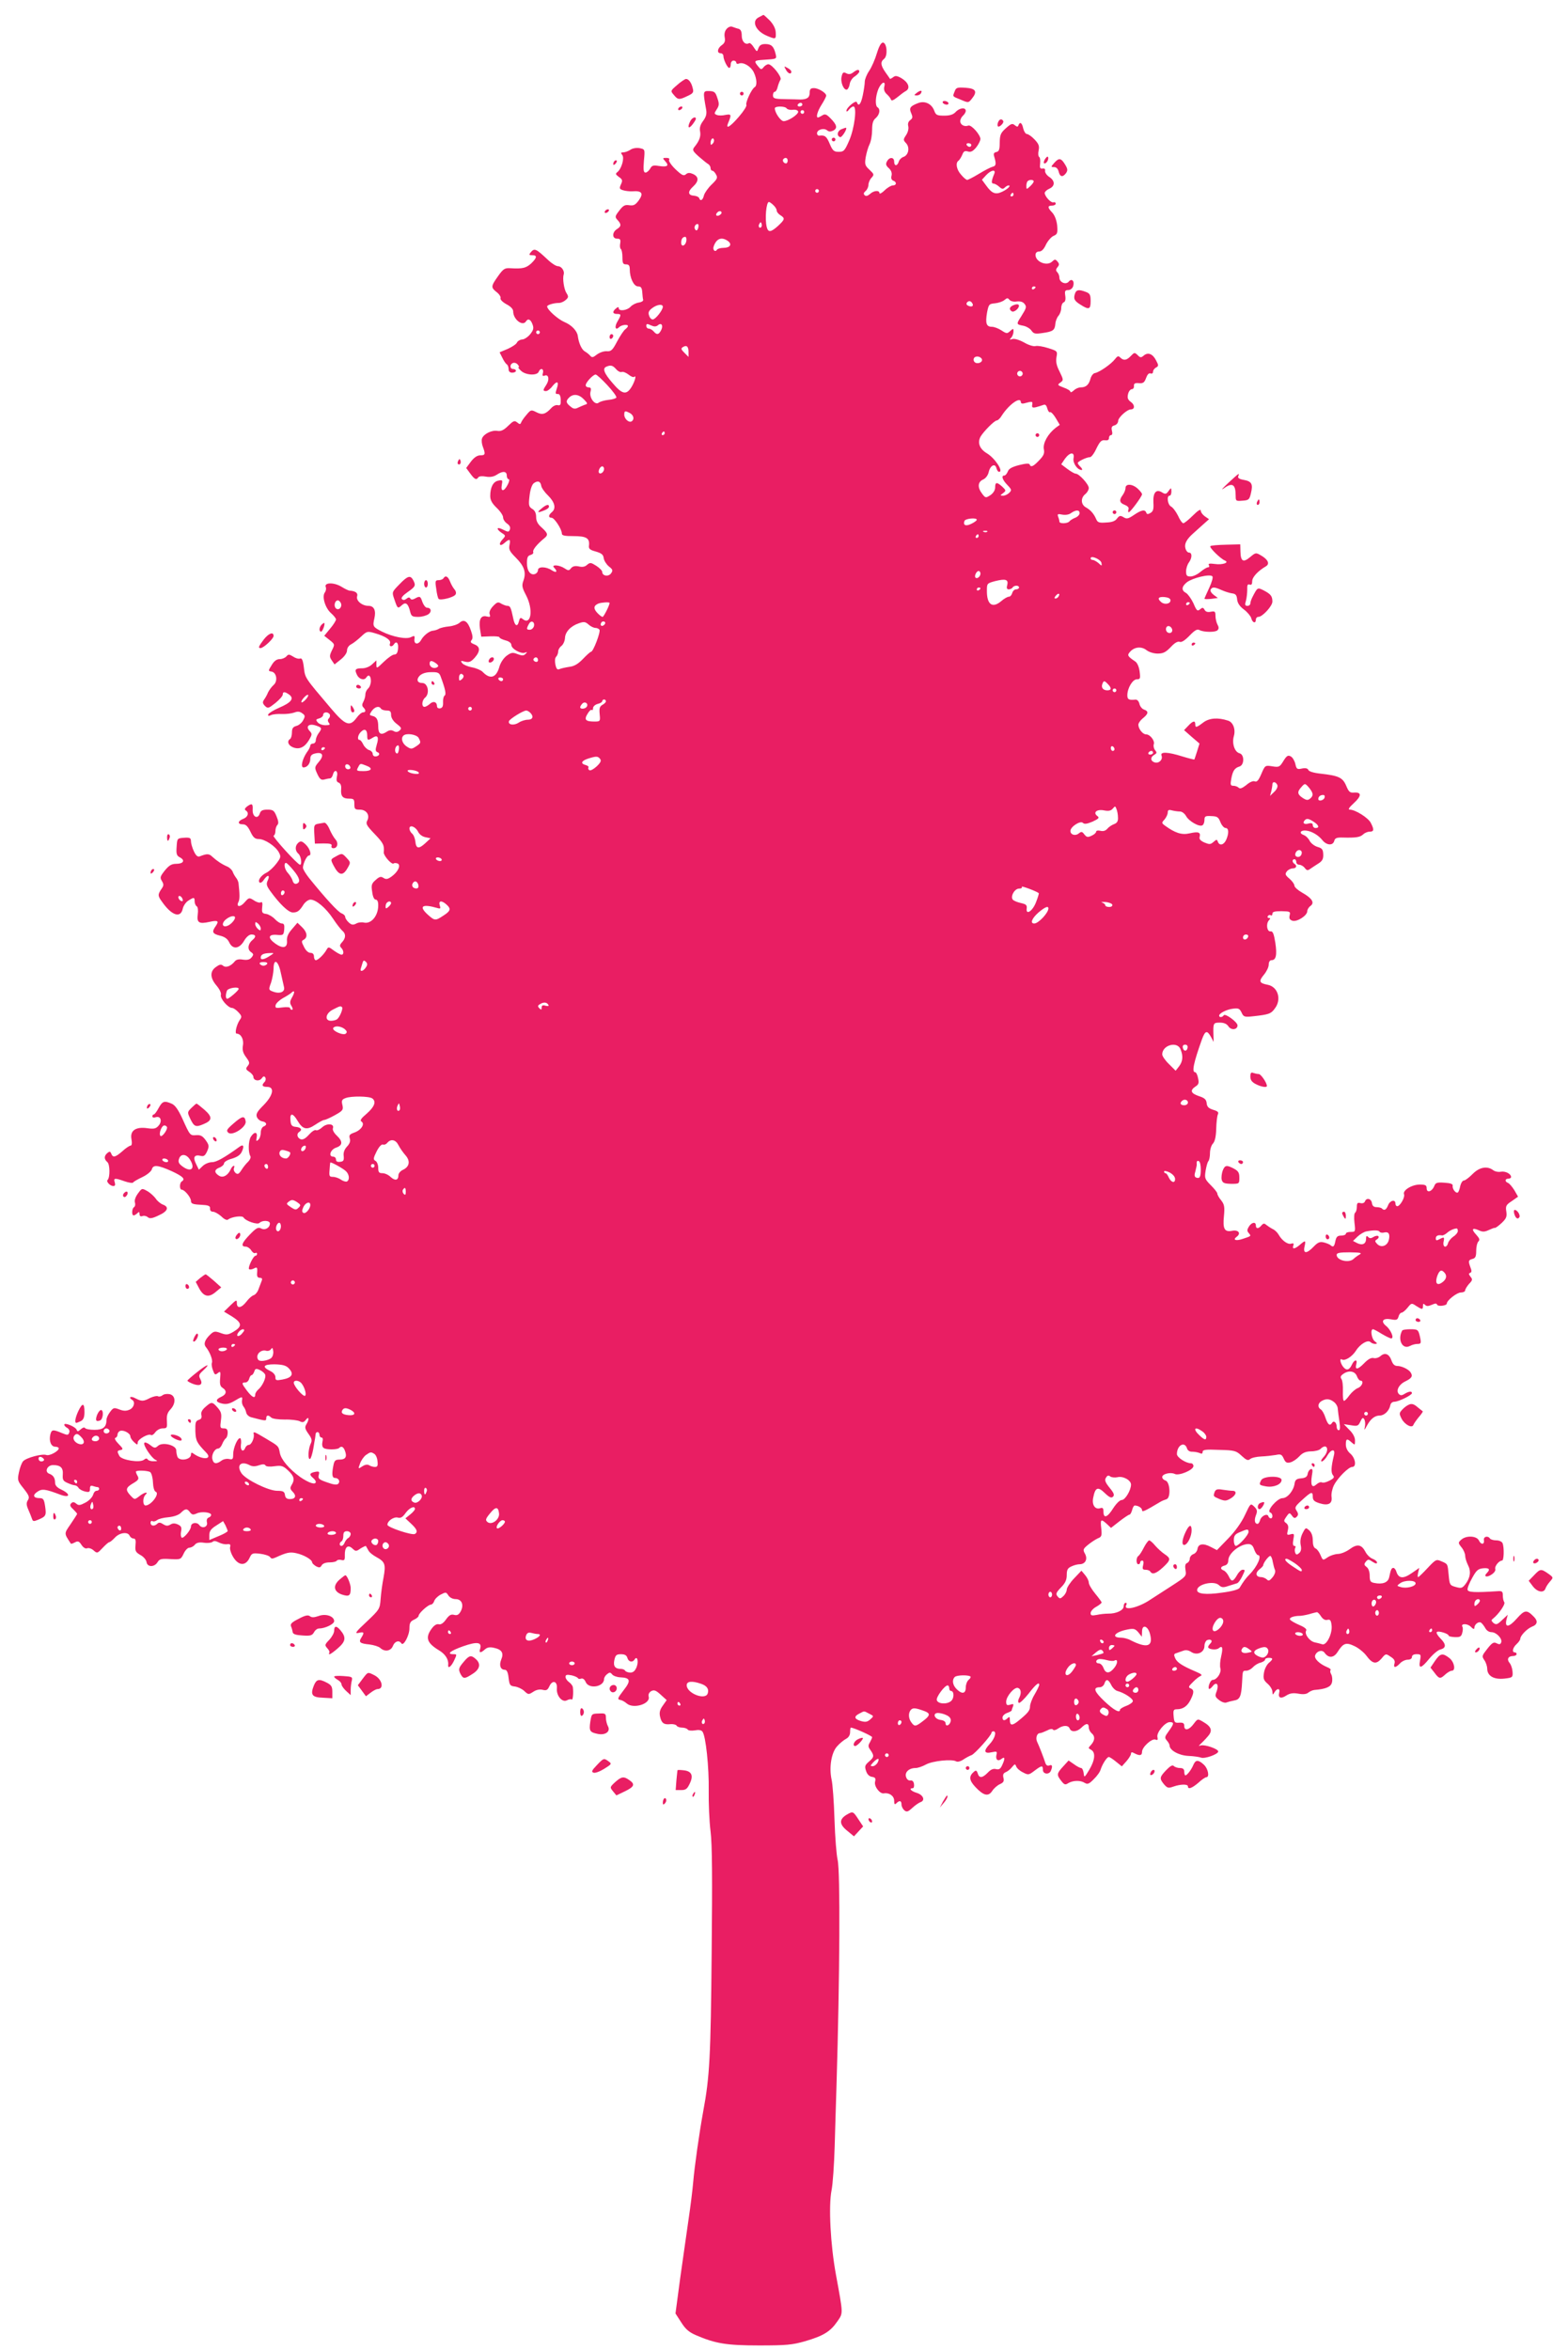 <?xml version="1.0" standalone="no"?>
<!DOCTYPE svg PUBLIC "-//W3C//DTD SVG 20010904//EN"
 "http://www.w3.org/TR/2001/REC-SVG-20010904/DTD/svg10.dtd">
<svg version="1.0" xmlns="http://www.w3.org/2000/svg"
 width="854pt" height="1280pt" viewBox="0 0 854 1280"
 preserveAspectRatio="xMidYMid meet">
<g transform="translate(0,1280) scale(0.1,-0.1)"
fill="#e91e63" stroke="none">
<path d="M4133 12706 c-42 -20 -18 -75 44 -101 48 -20 50 -20 48 18 -1 21 -12
43 -32 65 -17 17 -33 31 -35 31 -1 -1 -13 -6 -25 -13z"/>
<path d="M3958 12643 c-11 -12 -14 -28 -11 -46 4 -21 0 -32 -16 -43 -24 -17
-28 -44 -6 -44 8 0 15 -7 15 -15 0 -20 22 -65 32 -65 4 0 8 9 8 20 0 11 7 20
15 20 8 0 15 -5 15 -11 0 -6 7 -9 15 -5 24 9 64 -15 80 -47 17 -35 20 -73 5
-82 -17 -10 -51 -85 -45 -96 4 -5 -14 -34 -40 -64 -46 -54 -74 -72 -60 -37 20
48 19 52 -14 46 -16 -4 -38 -4 -47 0 -15 6 -15 8 0 31 13 20 14 30 3 61 -10
32 -16 37 -44 38 -35 1 -35 -1 -17 -101 4 -23 0 -39 -16 -61 -16 -21 -21 -39
-17 -58 5 -27 -4 -52 -32 -86 -11 -15 -8 -21 24 -50 21 -18 44 -37 51 -41 8
-4 14 -15 14 -22 0 -8 4 -15 10 -15 5 0 14 -9 20 -21 10 -17 6 -25 -24 -54
-19 -18 -38 -45 -42 -59 -6 -27 -20 -34 -26 -15 -2 6 -15 12 -28 13 -33 2 -36
22 -6 49 33 30 33 54 1 69 -18 8 -28 8 -39 -1 -12 -11 -22 -6 -57 27 -23 22
-38 45 -35 51 5 7 -2 11 -15 11 -21 0 -21 -1 -6 -18 23 -25 12 -33 -34 -26
-31 5 -39 3 -48 -15 -7 -11 -18 -21 -25 -21 -11 0 -13 14 -9 64 6 63 6 63 -23
69 -17 3 -38 0 -51 -9 -12 -8 -30 -14 -39 -14 -13 0 -14 -3 -5 -14 13 -16 -3
-74 -26 -93 -12 -9 -11 -13 8 -27 19 -13 21 -19 11 -40 -10 -22 -8 -26 11 -32
12 -4 36 -7 52 -6 51 4 61 -11 35 -48 -19 -26 -28 -31 -52 -28 -24 4 -34 -1
-55 -29 -24 -31 -25 -35 -9 -52 21 -23 20 -34 -4 -49 -27 -17 -27 -52 1 -52
17 0 20 -5 17 -25 -3 -14 -1 -28 3 -31 5 -3 9 -23 9 -45 0 -32 3 -39 20 -39
15 0 20 -7 20 -27 0 -47 22 -93 45 -93 16 0 21 -7 23 -31 1 -16 3 -36 5 -42 1
-7 -10 -13 -24 -15 -15 -2 -35 -12 -45 -23 -18 -20 -64 -26 -64 -8 0 8 -5 8
-15 -1 -21 -17 -19 -30 5 -30 24 0 25 -4 3 -41 -18 -30 -11 -51 9 -31 13 13
48 17 48 6 0 -4 -7 -12 -15 -18 -8 -6 -28 -36 -44 -66 -25 -48 -33 -55 -57
-53 -15 1 -38 -7 -53 -18 -20 -16 -27 -18 -36 -7 -6 7 -19 18 -30 24 -17 10
-33 45 -38 84 -4 28 -34 60 -73 76 -35 15 -94 67 -94 85 0 8 36 19 64 19 11 0
27 7 37 16 16 14 16 19 4 38 -13 20 -22 78 -15 101 6 19 -12 45 -31 45 -10 0
-34 15 -53 33 -68 64 -75 67 -96 42 -10 -13 -9 -15 9 -15 28 0 26 -14 -6 -45
-28 -25 -47 -30 -113 -26 -31 2 -39 -3 -68 -44 -39 -55 -39 -61 -6 -87 14 -11
23 -26 20 -33 -2 -7 12 -21 32 -32 23 -12 37 -26 37 -39 0 -44 52 -84 70 -54
11 17 25 11 35 -16 8 -21 6 -31 -12 -54 -13 -16 -33 -29 -44 -29 -12 -1 -24
-8 -28 -16 -3 -9 -26 -24 -50 -35 l-45 -19 15 -30 c8 -17 19 -33 25 -36 5 -4
9 -15 9 -26 0 -12 7 -19 20 -19 11 0 20 5 20 10 0 6 -7 10 -15 10 -19 0 -20
26 -1 33 8 3 20 -1 26 -9 7 -8 9 -14 4 -14 -4 0 2 -9 14 -20 26 -24 87 -27 96
-5 9 23 29 18 23 -6 -4 -15 -2 -19 9 -15 22 9 28 -21 10 -49 -20 -30 -20 -35
-2 -35 8 0 24 12 35 27 26 32 37 25 23 -15 -8 -24 -7 -29 5 -28 11 1 16 -9 17
-32 1 -26 -2 -32 -16 -29 -9 3 -25 -4 -35 -15 -31 -34 -50 -40 -82 -23 -28 14
-30 14 -54 -15 -14 -16 -27 -35 -29 -42 -4 -10 -8 -10 -21 1 -15 12 -21 9 -49
-18 -24 -24 -40 -31 -58 -28 -31 6 -77 -17 -85 -42 -3 -10 -1 -30 5 -45 15
-40 13 -46 -14 -46 -17 0 -34 -12 -51 -34 l-26 -35 22 -30 c24 -33 34 -37 44
-21 4 6 21 8 41 4 23 -4 42 -1 59 10 33 22 55 20 55 -4 0 -11 5 -20 10 -20 6
0 4 -13 -5 -30 -20 -39 -39 -40 -32 -1 5 26 4 28 -19 23 -28 -5 -44 -36 -44
-84 0 -22 10 -40 35 -64 19 -18 35 -41 35 -52 0 -11 10 -26 22 -34 14 -10 19
-20 15 -32 -6 -15 -9 -15 -37 -1 -35 18 -41 5 -7 -18 22 -14 22 -15 3 -36 -24
-26 -13 -41 12 -18 27 24 34 21 27 -11 -5 -24 0 -35 34 -69 46 -46 58 -80 42
-125 -10 -27 -8 -38 14 -80 41 -78 28 -168 -19 -129 -11 9 -15 6 -20 -14 -8
-33 -23 -24 -31 18 -12 57 -16 67 -31 67 -8 0 -23 6 -34 12 -17 11 -23 9 -45
-14 -16 -17 -22 -33 -18 -44 5 -14 2 -16 -15 -12 -32 9 -45 -15 -38 -66 l7
-44 49 2 c28 1 50 -1 50 -5 0 -5 15 -12 33 -17 20 -5 32 -15 32 -25 0 -21 52
-50 74 -42 13 5 14 4 3 -7 -10 -10 -19 -10 -43 -1 -27 11 -35 9 -60 -9 -17
-13 -33 -38 -39 -59 -17 -61 -50 -72 -92 -28 -9 9 -35 20 -57 24 -22 4 -46 14
-53 22 -11 14 -10 16 15 9 22 -5 32 -1 52 21 32 36 31 61 -1 73 -20 8 -24 13
-16 23 8 9 7 24 -3 52 -17 51 -38 65 -62 43 -10 -9 -36 -18 -58 -20 -22 -2
-47 -8 -55 -13 -8 -5 -22 -9 -30 -10 -19 0 -52 -25 -66 -50 -15 -28 -40 -26
-37 3 3 20 0 21 -18 12 -25 -14 -101 1 -159 30 -49 25 -51 28 -41 72 10 43 -2
68 -32 68 -35 0 -69 28 -62 52 6 18 -9 29 -42 31 -4 0 -24 9 -43 21 -41 25
-95 24 -86 -1 4 -9 1 -21 -4 -29 -18 -21 0 -83 31 -112 16 -14 29 -30 29 -36
0 -6 -14 -29 -32 -50 l-32 -39 29 -23 c29 -23 29 -24 13 -56 -14 -29 -14 -36
-1 -55 l15 -22 34 27 c20 16 34 36 34 49 0 13 9 27 23 34 12 6 36 25 54 42 31
29 34 30 75 18 59 -17 89 -38 82 -56 -7 -17 11 -21 21 -5 13 21 26 9 23 -22
-2 -23 -8 -33 -20 -33 -10 0 -35 -18 -58 -40 -38 -37 -40 -38 -40 -15 l0 23
-23 -21 c-13 -13 -36 -22 -53 -22 -39 0 -44 -6 -30 -35 11 -25 40 -33 51 -15
12 19 25 10 25 -19 0 -16 -7 -34 -15 -41 -8 -7 -15 -21 -15 -32 0 -11 -5 -29
-11 -40 -8 -14 -8 -23 0 -31 15 -15 14 -27 -2 -27 -7 0 -23 -13 -35 -30 -37
-50 -61 -41 -139 51 -145 171 -141 165 -148 223 -5 41 -11 53 -21 49 -8 -3
-25 2 -38 11 -21 13 -26 13 -36 1 -7 -8 -23 -15 -36 -15 -17 0 -31 -10 -44
-32 -20 -32 -20 -33 -1 -36 28 -5 35 -53 11 -73 -11 -10 -24 -28 -30 -40 -5
-13 -15 -31 -22 -40 -9 -14 -8 -20 5 -34 16 -15 19 -14 57 16 22 18 40 38 40
46 0 17 11 17 36 -1 27 -21 10 -43 -56 -71 -30 -13 -56 -29 -59 -36 -3 -9 2
-10 15 -4 11 5 37 7 60 6 23 -1 53 3 67 8 18 7 30 6 43 -4 16 -11 17 -16 5
-38 -7 -14 -24 -28 -37 -31 -18 -5 -24 -13 -24 -36 0 -16 -5 -32 -10 -35 -19
-12 -10 -36 17 -46 34 -13 63 1 87 42 16 28 17 32 2 48 -23 25 -3 42 35 29 33
-11 34 -15 14 -42 -8 -11 -15 -28 -15 -38 0 -10 -7 -18 -15 -18 -8 0 -15 -5
-15 -11 0 -6 -8 -23 -19 -37 -25 -37 -35 -82 -18 -82 20 0 37 21 37 47 0 16 7
25 26 29 41 10 51 -10 21 -45 -24 -29 -25 -31 -9 -66 13 -28 21 -35 37 -31 11
3 25 6 31 6 7 0 14 9 17 20 8 33 30 24 22 -9 -4 -21 -2 -30 10 -34 10 -4 15
-17 13 -35 -3 -38 8 -52 43 -52 26 0 29 -3 29 -30 0 -27 3 -30 30 -30 36 0 56
-30 40 -60 -9 -17 -3 -27 40 -72 48 -50 54 -62 50 -101 -1 -18 44 -69 54 -60
3 3 12 3 21 0 20 -8 4 -45 -32 -71 -21 -15 -30 -17 -44 -8 -15 10 -23 7 -43
-11 -22 -19 -25 -28 -19 -64 3 -27 11 -43 19 -43 9 0 14 -11 14 -31 0 -57 -38
-103 -78 -94 -12 3 -32 1 -43 -6 -16 -8 -25 -7 -40 7 -10 9 -19 23 -19 30 0 7
-9 15 -19 19 -18 5 -90 84 -178 193 -18 23 -33 47 -33 56 0 21 21 66 32 66 17
0 7 37 -17 60 -20 19 -27 21 -40 10 -19 -16 -19 -44 0 -60 15 -12 21 -60 9
-60 -13 0 -153 155 -144 158 6 2 10 14 10 26 0 12 5 27 11 33 7 7 6 21 -5 47
-13 32 -19 36 -50 36 -26 0 -36 -5 -41 -21 -11 -33 -40 -19 -39 19 2 35 -3 39
-31 19 -12 -10 -14 -16 -7 -21 20 -12 13 -36 -13 -46 -31 -12 -33 -30 -2 -30
16 0 27 -11 41 -40 15 -32 25 -40 45 -40 33 0 92 -39 110 -73 12 -23 11 -28
-14 -61 -15 -20 -39 -42 -53 -49 -30 -14 -50 -43 -38 -54 4 -4 15 2 23 15 20
29 35 28 22 -2 -10 -20 -8 -30 12 -58 52 -72 100 -118 124 -118 25 0 36 8 58
43 10 15 27 27 38 27 30 0 84 -45 123 -104 19 -29 42 -58 50 -65 21 -17 20
-40 -1 -63 -13 -14 -14 -21 -5 -30 15 -15 16 -38 2 -38 -6 0 -24 10 -41 22
-29 22 -31 22 -41 4 -14 -25 -46 -56 -58 -56 -5 0 -10 9 -10 20 0 13 -7 20
-19 20 -12 0 -26 13 -35 32 -15 29 -15 33 -1 40 22 13 18 41 -10 68 l-25 24
-30 -35 c-21 -24 -29 -43 -27 -64 3 -38 -22 -44 -63 -15 -43 31 -40 52 8 48
35 -3 37 -1 40 30 2 24 -1 32 -13 32 -9 0 -26 11 -38 24 -12 13 -34 26 -47 28
-22 3 -25 7 -22 37 3 23 0 31 -8 26 -6 -4 -23 1 -37 11 -26 16 -27 16 -50 -10
-24 -29 -49 -27 -34 2 7 15 7 39 0 102 -1 8 -7 22 -14 30 -6 8 -15 23 -18 33
-4 9 -17 22 -29 27 -30 13 -57 31 -81 53 -18 18 -30 18 -68 3 -12 -5 -21 2
-33 27 -9 19 -16 44 -16 55 0 18 -6 21 -37 19 -38 -3 -38 -3 -41 -49 -3 -39 0
-49 18 -58 30 -16 19 -35 -20 -35 -25 0 -39 -8 -62 -36 -26 -33 -28 -39 -16
-58 10 -17 10 -24 0 -39 -23 -33 -24 -41 0 -73 52 -75 101 -92 113 -40 3 16
17 37 30 45 31 20 35 20 35 -3 0 -11 5 -23 11 -27 7 -4 9 -22 6 -45 -6 -45 7
-53 65 -40 45 10 52 5 33 -23 -23 -32 -18 -42 22 -52 26 -6 42 -17 51 -36 19
-41 55 -37 81 7 13 22 28 35 41 35 24 0 26 -13 5 -30 -24 -20 -29 -50 -9 -65
16 -11 16 -15 4 -30 -10 -12 -23 -15 -46 -12 -22 4 -37 1 -45 -9 -22 -27 -49
-37 -64 -24 -11 9 -20 7 -39 -7 -34 -24 -32 -60 3 -101 17 -20 27 -41 24 -51
-5 -20 39 -71 61 -71 7 0 22 -10 34 -23 19 -20 20 -26 8 -42 -18 -27 -29 -75
-17 -75 23 0 40 -31 34 -64 -4 -25 0 -41 17 -64 20 -27 21 -33 9 -48 -12 -15
-11 -19 9 -32 12 -8 22 -20 22 -27 0 -21 31 -27 45 -9 9 13 14 14 20 5 4 -7 2
-18 -4 -24 -18 -18 -13 -27 14 -27 42 0 33 -46 -19 -99 -35 -35 -43 -48 -37
-65 5 -12 18 -22 30 -24 24 -4 28 -20 6 -28 -8 -4 -15 -18 -15 -34 0 -15 -6
-33 -14 -39 -11 -9 -12 -6 -8 14 6 31 -13 33 -32 3 -14 -23 -15 -85 -2 -106 3
-6 -2 -19 -12 -29 -11 -10 -27 -30 -37 -46 -14 -22 -20 -25 -32 -16 -8 7 -12
18 -9 26 9 22 -9 15 -19 -9 -15 -31 -41 -45 -62 -32 -27 17 -27 33 1 44 14 5
26 16 26 23 0 8 19 20 43 26 29 9 46 20 54 38 14 30 9 42 -11 28 -83 -60 -127
-85 -151 -85 -16 0 -38 -9 -50 -20 l-22 -21 -16 33 c-18 36 -8 51 28 42 15 -4
23 3 33 25 12 28 11 34 -8 61 -17 23 -28 29 -52 27 -33 -2 -33 -3 -76 93 -21
45 -38 70 -56 78 -41 18 -51 15 -72 -23 -10 -19 -22 -35 -26 -35 -5 0 -8 -5
-8 -11 0 -6 8 -8 19 -4 27 8 36 -23 14 -47 -14 -16 -25 -18 -61 -13 -63 9 -95
-13 -86 -60 4 -22 2 -35 -5 -35 -5 0 -26 -13 -44 -30 -39 -34 -52 -37 -61 -14
-5 13 -9 14 -21 4 -19 -16 -19 -34 0 -50 14 -12 15 -83 1 -97 -9 -9 14 -33 31
-33 10 0 12 6 8 20 -8 24 0 25 53 6 23 -8 44 -11 47 -7 2 5 26 18 51 30 25 12
48 31 51 42 7 26 32 24 108 -10 62 -29 76 -43 55 -56 -13 -8 -13 -45 0 -45 15
0 50 -42 50 -61 0 -15 10 -19 53 -21 42 -2 52 -6 51 -20 -1 -11 5 -18 16 -18
9 0 29 -11 45 -25 17 -17 31 -23 38 -17 20 15 76 22 83 11 12 -20 76 -41 87
-30 16 16 57 14 57 -3 0 -23 -26 -39 -48 -27 -16 8 -26 3 -60 -32 -45 -46 -53
-67 -24 -67 9 0 23 -9 30 -20 7 -12 17 -18 22 -15 6 3 10 1 10 -4 0 -6 -4 -11
-9 -11 -11 0 -41 -62 -35 -72 3 -4 14 -3 25 2 20 11 22 8 19 -27 -1 -16 4 -23
15 -23 12 0 15 -5 10 -17 -4 -10 -11 -30 -17 -45 -5 -15 -17 -30 -27 -33 -10
-3 -27 -19 -39 -35 -27 -35 -52 -39 -52 -8 0 20 -3 19 -35 -12 l-35 -34 46
-28 c53 -34 54 -53 5 -82 -29 -17 -38 -18 -68 -7 -30 11 -37 11 -55 -5 -33
-31 -41 -54 -26 -72 21 -26 38 -70 32 -85 -3 -8 0 -26 6 -41 9 -25 12 -26 26
-15 15 12 16 9 13 -28 -3 -31 0 -44 13 -52 25 -16 22 -36 -7 -49 -33 -15 -32
-29 5 -37 22 -5 40 -1 66 14 43 26 46 26 42 3 -2 -11 2 -25 8 -33 7 -8 13 -23
15 -33 2 -11 15 -23 29 -26 77 -20 80 -21 80 -5 0 18 12 19 27 4 7 -7 40 -11
74 -11 34 1 71 -4 81 -9 15 -8 23 -7 34 8 17 22 19 1 2 -26 -9 -15 -7 -24 12
-51 19 -26 21 -36 11 -56 -13 -30 -15 -88 -2 -80 5 3 12 27 17 53 4 27 9 53
10 58 1 6 2 16 3 23 1 17 21 15 21 -3 0 -8 5 -15 11 -15 7 0 9 -9 5 -24 -3
-14 -1 -28 7 -33 13 -10 73 -10 84 0 12 13 24 7 32 -16 12 -32 3 -47 -29 -47
-23 0 -29 -5 -34 -31 -10 -49 -7 -69 8 -69 20 0 31 -19 18 -32 -7 -7 -26 -5
-61 8 -44 15 -50 21 -45 40 5 19 2 21 -20 17 -30 -6 -33 -15 -11 -33 8 -7 15
-16 15 -21 0 -19 -37 -7 -85 26 -60 43 -105 96 -111 132 -7 37 -6 36 -75 77
-67 40 -71 41 -67 24 4 -22 -13 -58 -27 -58 -7 0 -15 -7 -19 -15 -10 -28 -28
-16 -24 15 3 17 1 33 -3 36 -13 7 -39 -51 -39 -87 0 -27 -3 -30 -22 -26 -13 3
-32 -1 -42 -9 -27 -20 -43 -18 -49 7 -7 24 12 59 31 59 7 0 17 11 22 24 5 13
14 27 19 31 6 3 11 17 11 31 0 18 -5 24 -21 24 -20 0 -21 4 -16 42 5 36 2 48
-18 71 -29 33 -33 33 -67 3 -18 -16 -25 -30 -21 -44 3 -14 -1 -22 -15 -26 -17
-6 -19 -15 -18 -61 2 -53 7 -63 60 -118 35 -37 -22 -40 -71 -4 -9 7 -13 5 -13
-6 0 -28 -64 -38 -74 -11 -3 9 -6 24 -6 34 0 29 -75 47 -99 25 -16 -14 -20
-14 -44 5 -14 11 -28 16 -31 11 -8 -12 40 -84 62 -93 12 -5 10 -7 -10 -7 -15
-1 -30 4 -33 9 -5 8 -11 7 -21 -1 -22 -18 -122 -2 -134 21 -13 25 -13 28 7 32
15 3 14 8 -11 33 -17 17 -24 31 -18 33 7 2 12 10 12 18 0 8 6 17 14 20 19 7
56 -13 56 -30 0 -7 9 -21 20 -31 17 -16 20 -16 20 -2 0 17 57 50 72 41 5 -4
16 3 24 15 9 12 26 21 40 21 24 0 25 3 23 40 -2 29 2 45 19 63 31 33 29 75 -3
83 -14 3 -32 1 -40 -6 -8 -6 -19 -9 -25 -5 -6 3 -24 -1 -42 -9 -38 -20 -46
-20 -81 -2 -25 14 -40 5 -17 -9 18 -11 10 -42 -14 -53 -18 -8 -33 -8 -56 1
-29 11 -33 10 -50 -13 -11 -14 -20 -33 -20 -43 0 -40 -18 -55 -65 -55 -25 0
-48 4 -51 9 -4 6 -13 4 -24 -6 -15 -13 -18 -14 -23 -2 -6 16 -67 41 -67 27 0
-5 7 -13 17 -18 9 -6 14 -16 10 -25 -5 -15 -10 -15 -41 -2 -48 20 -55 19 -62
-9 -8 -35 4 -66 27 -66 10 0 19 -4 19 -9 0 -15 -51 -43 -68 -36 -22 8 -109
-15 -126 -34 -8 -9 -18 -36 -23 -61 -9 -43 -7 -47 26 -88 29 -37 33 -47 23
-63 -9 -14 -9 -26 2 -51 8 -18 17 -41 20 -50 5 -15 9 -16 33 -6 43 18 46 23
39 72 -6 40 -10 46 -31 46 -34 0 -39 17 -11 35 25 17 42 15 124 -16 53 -20 59
2 7 27 -24 11 -35 23 -35 38 0 26 -10 41 -32 49 -27 10 -11 47 21 47 41 0 56
-15 53 -52 -2 -28 2 -35 25 -45 15 -7 33 -13 39 -13 7 0 17 -6 21 -13 4 -8 20
-17 36 -21 23 -5 27 -3 27 15 0 15 4 19 16 15 9 -3 20 -6 25 -6 5 0 9 -4 9
-10 0 -5 -6 -10 -14 -10 -8 0 -16 -10 -19 -22 -4 -13 -22 -32 -41 -42 -30 -16
-38 -17 -51 -6 -12 10 -19 10 -27 2 -9 -9 -7 -17 10 -32 12 -12 22 -23 22 -26
0 -2 -16 -27 -35 -55 -37 -54 -37 -49 1 -107 1 -2 11 1 22 7 17 9 23 6 36 -14
10 -15 22 -22 31 -18 9 3 24 -2 35 -12 19 -17 21 -16 49 14 16 17 32 31 36 31
4 0 18 11 31 25 26 28 71 33 80 10 4 -8 13 -15 21 -15 11 0 14 -10 11 -37 -3
-31 1 -38 27 -53 17 -9 31 -26 33 -38 4 -29 43 -29 60 -1 11 18 21 20 70 17
56 -3 57 -2 72 29 8 18 22 33 31 33 9 0 23 7 30 16 9 11 24 15 50 11 21 -3 42
0 47 5 6 6 18 5 33 -3 13 -7 34 -12 46 -10 17 2 20 -2 16 -17 -2 -11 6 -36 19
-56 29 -45 66 -46 87 -2 12 26 16 28 58 23 25 -3 49 -11 54 -18 6 -10 13 -10
31 -2 59 27 77 31 112 23 41 -9 86 -35 86 -50 0 -5 10 -14 21 -21 18 -9 24 -8
31 5 6 10 22 16 43 16 19 0 36 4 39 9 3 5 15 7 25 4 17 -4 20 0 19 26 -1 44
16 60 41 37 18 -17 21 -17 45 0 15 9 28 15 29 13 1 -2 7 -13 13 -23 5 -11 25
-27 44 -37 47 -26 52 -39 39 -111 -7 -35 -14 -88 -16 -118 -4 -53 -6 -57 -76
-123 -60 -56 -67 -66 -44 -61 30 7 33 3 15 -26 -16 -25 -8 -32 44 -37 24 -3
50 -11 59 -19 25 -23 58 -17 69 11 10 26 34 33 46 14 11 -18 44 43 44 82 0 28
5 38 25 47 14 6 25 16 25 21 0 14 52 61 67 61 6 0 15 9 18 20 4 11 20 27 36
35 27 14 29 14 41 -5 8 -12 24 -20 40 -20 33 0 46 -32 27 -67 -10 -18 -19 -23
-35 -19 -17 5 -28 -1 -45 -25 -14 -20 -28 -29 -39 -26 -12 3 -26 -6 -39 -24
-36 -49 -26 -78 40 -118 34 -20 53 -50 50 -78 -3 -25 16 -12 32 22 16 34 16
35 -3 35 -40 0 -18 18 52 43 77 27 104 23 93 -14 -8 -23 3 -24 26 -3 12 11 27
14 48 9 44 -9 56 -28 41 -64 -13 -32 -4 -56 20 -56 10 0 17 -14 20 -44 5 -40
8 -44 34 -47 16 -2 39 -13 51 -24 22 -21 24 -21 49 -5 16 11 35 15 51 11 21
-5 27 -2 37 19 16 36 44 29 41 -10 -4 -41 29 -80 55 -66 11 6 22 7 26 4 6 -6
10 38 6 67 -1 8 -10 20 -21 28 -10 7 -19 20 -19 28 0 12 7 14 33 9 17 -4 33
-11 35 -16 2 -4 10 -5 17 -2 9 3 19 -4 25 -19 18 -40 100 -26 100 17 0 7 7 19
16 26 14 11 18 11 28 -1 6 -8 26 -15 44 -16 56 -2 60 -18 18 -71 -32 -42 -35
-48 -19 -52 10 -1 26 -10 36 -19 36 -32 131 -3 120 37 -3 12 2 23 14 30 16 8
26 4 52 -20 l32 -29 -21 -30 c-16 -22 -20 -38 -15 -60 8 -36 21 -45 57 -41 14
1 29 -2 33 -8 3 -6 17 -11 30 -11 13 0 27 -5 30 -10 4 -6 21 -8 39 -5 21 4 36
2 42 -7 18 -23 36 -194 34 -321 -1 -67 3 -167 10 -222 9 -72 10 -256 6 -660
-5 -569 -11 -678 -46 -865 -22 -122 -47 -297 -55 -390 -3 -36 -14 -126 -25
-200 -11 -74 -31 -220 -46 -323 l-25 -188 31 -48 c23 -37 43 -54 80 -70 107
-46 166 -56 345 -56 148 0 180 3 250 23 99 29 137 52 175 107 33 48 33 36 -7
255 -30 163 -41 374 -24 460 7 34 14 141 17 238 3 97 7 247 10 332 18 597 21
1168 6 1230 -6 25 -14 124 -17 220 -3 96 -10 194 -16 218 -14 66 -1 146 30
180 14 16 36 34 49 41 14 7 22 21 22 36 0 14 2 25 4 25 16 0 116 -45 116 -52
0 -4 -6 -17 -12 -28 -10 -16 -10 -24 0 -38 24 -34 24 -42 -3 -65 -24 -21 -27
-27 -18 -53 6 -19 18 -30 32 -32 18 -3 22 -8 17 -27 -6 -25 26 -67 48 -63 29
5 56 -14 56 -40 0 -20 3 -23 12 -14 17 17 28 15 28 -7 0 -10 7 -24 15 -31 13
-11 20 -9 43 12 15 14 35 28 45 32 28 9 16 40 -21 51 -30 9 -44 25 -21 25 6 0
9 10 7 23 -2 14 -9 21 -20 19 -10 -1 -19 6 -23 19 -9 26 16 49 52 49 12 0 38
9 56 19 36 20 143 31 165 17 8 -4 24 0 40 11 15 10 34 20 43 23 17 5 109 108
109 122 0 4 5 8 10 8 20 0 9 -39 -20 -70 -35 -37 -30 -54 12 -44 28 6 30 4 25
-15 -6 -26 9 -37 28 -21 19 15 20 1 3 -35 -9 -20 -17 -25 -33 -21 -15 4 -29
-2 -45 -19 -29 -30 -47 -32 -55 -4 -5 16 -10 18 -20 9 -29 -24 -27 -47 7 -83
45 -48 71 -54 92 -22 9 14 28 31 42 37 20 9 24 17 19 35 -4 17 0 25 12 30 10
4 26 16 35 28 15 18 17 19 23 3 4 -10 20 -24 37 -32 28 -15 32 -14 62 9 40 30
46 31 46 5 0 -24 35 -28 44 -4 10 25 7 34 -9 28 -9 -4 -17 1 -21 12 -10 32
-36 98 -45 116 -10 20 -2 48 15 48 6 0 23 7 38 14 16 9 30 11 33 5 4 -5 15 -3
28 6 27 19 56 19 63 0 8 -21 40 -19 64 5 25 25 40 26 40 1 0 -10 7 -24 15 -31
20 -16 19 -39 -2 -63 -17 -18 -17 -19 0 -28 25 -14 21 -56 -10 -108 -27 -45
-28 -45 -31 -18 -2 15 -8 27 -14 27 -5 0 -23 9 -39 21 l-29 20 -30 -33 c-35
-38 -36 -45 -10 -78 17 -22 22 -23 39 -12 26 15 66 16 89 1 15 -9 24 -6 49 20
18 17 35 41 38 54 10 30 34 67 44 67 5 0 23 -12 40 -26 l31 -25 25 28 c13 15
25 34 25 41 0 9 5 10 19 2 29 -15 41 -12 41 8 0 26 53 74 73 67 12 -5 14 -2
11 13 -7 24 41 82 67 82 25 0 24 -9 -6 -50 -22 -30 -23 -35 -10 -50 8 -9 15
-21 15 -27 0 -26 49 -54 101 -57 30 -1 61 -6 69 -9 20 -9 95 18 95 33 0 14
-72 39 -95 33 -13 -4 -13 -3 0 9 8 8 26 25 38 40 28 31 21 53 -26 80 -29 17
-29 17 -51 -12 -25 -34 -51 -39 -51 -11 0 15 -6 19 -27 18 -25 -2 -28 1 -31
36 -3 32 0 37 18 37 33 0 57 17 74 51 20 40 20 55 0 63 -13 5 -11 11 13 34 15
16 35 31 43 34 10 4 1 11 -25 22 -75 32 -103 50 -114 73 -9 20 -8 25 7 29 9 3
26 9 37 13 13 5 28 3 43 -7 32 -21 72 -2 72 33 0 14 7 28 15 32 21 7 32 -4 17
-19 -7 -7 -12 -15 -12 -19 0 -13 44 -18 57 -7 21 17 25 5 14 -44 -6 -24 -8
-54 -4 -66 6 -24 -20 -62 -42 -62 -13 0 -28 -40 -20 -49 3 -2 11 4 19 14 21
28 36 11 23 -26 -11 -27 -9 -32 13 -49 14 -11 32 -17 40 -13 8 3 27 8 43 11
30 5 38 23 42 100 3 64 3 62 23 62 11 0 27 9 36 19 10 11 28 22 42 25 13 4 24
11 24 16 0 6 9 10 20 10 25 0 25 -7 0 -28 -11 -10 -23 -33 -26 -54 -5 -30 -2
-40 20 -59 14 -12 26 -32 26 -43 1 -19 2 -19 11 -4 14 24 33 23 26 -2 -7 -28
9 -35 39 -15 19 12 36 15 65 10 26 -5 45 -3 55 6 9 7 23 13 32 14 64 5 90 17
96 40 4 14 2 34 -3 44 -6 10 -8 21 -4 24 3 4 -5 11 -18 16 -43 18 -73 47 -66
65 9 24 38 32 51 14 22 -31 50 -29 71 4 31 49 46 54 92 32 22 -10 51 -34 64
-51 34 -46 54 -50 83 -17 23 28 24 28 50 10 20 -12 25 -23 21 -37 -8 -25 7
-24 30 1 10 11 29 20 42 20 14 0 23 6 23 15 0 9 9 15 25 15 24 0 25 -2 19 -35
-9 -47 6 -44 50 10 21 25 48 48 62 51 31 8 31 28 -1 60 -14 14 -23 29 -20 34
6 10 65 -8 65 -19 0 -4 15 -7 34 -8 28 -1 35 3 40 23 4 14 4 29 1 33 -11 19
27 19 45 1 14 -14 20 -16 20 -6 0 18 23 36 36 28 6 -4 16 -17 23 -29 7 -14 21
-23 34 -23 27 0 61 -36 53 -56 -4 -11 -10 -12 -24 -5 -16 9 -25 4 -51 -29 -30
-38 -31 -41 -17 -62 9 -12 16 -34 16 -48 1 -39 37 -59 93 -53 45 5 47 7 45 37
-1 17 -8 39 -16 48 -17 20 -8 38 19 38 10 0 19 5 19 10 0 6 -4 10 -10 10 -17
0 -11 26 10 45 11 10 20 23 20 29 1 18 37 55 64 66 30 11 33 31 10 54 -39 40
-50 38 -93 -10 -43 -49 -67 -51 -56 -5 l7 26 -31 -29 c-26 -25 -32 -27 -47
-16 -13 12 -13 16 -2 24 31 25 68 78 61 89 -5 7 -8 23 -8 37 0 22 -4 25 -30
23 -123 -8 -160 -6 -162 8 -2 8 10 37 25 64 23 42 32 50 60 53 33 3 40 -6 20
-26 -20 -20 0 -26 26 -8 14 9 23 22 20 30 -5 14 20 46 37 46 10 0 12 69 3 94
-4 9 -18 16 -34 16 -16 0 -32 5 -35 10 -11 17 -36 11 -33 -8 4 -25 -15 -28
-27 -3 -12 26 -69 29 -96 5 -18 -16 -18 -18 1 -42 11 -13 20 -34 20 -46 0 -11
7 -34 15 -50 18 -34 13 -70 -14 -105 -17 -22 -23 -23 -52 -15 -33 9 -34 12
-39 66 -6 62 -4 59 -42 75 -25 11 -29 9 -73 -38 -25 -27 -48 -49 -51 -49 -4 0
-3 11 0 25 l6 25 -42 -29 c-46 -32 -71 -29 -83 9 -3 11 -11 20 -16 20 -10 0
-14 -8 -23 -51 -6 -29 -36 -40 -81 -31 -21 4 -25 10 -25 40 0 21 -7 40 -17 47
-14 11 -15 15 -4 29 12 14 15 14 37 -1 15 -10 24 -11 24 -4 0 6 -11 16 -25 21
-13 5 -31 22 -39 39 -21 39 -44 43 -85 13 -19 -14 -48 -26 -65 -26 -17 -1 -42
-9 -56 -19 -25 -17 -25 -17 -38 13 -7 17 -19 33 -27 36 -10 4 -15 20 -15 44 0
24 -7 43 -19 54 -19 17 -20 17 -36 -14 -11 -21 -15 -44 -11 -65 5 -22 2 -36
-9 -45 -12 -10 -16 -9 -21 3 -3 9 -3 21 1 27 3 5 1 10 -6 10 -7 0 -9 11 -5 34
6 32 5 34 -15 29 -20 -6 -21 -3 -15 22 5 19 2 30 -9 39 -14 10 -14 13 1 35 16
23 18 23 31 5 10 -14 16 -15 25 -6 10 10 10 17 0 33 -12 18 -9 24 30 59 50 46
58 48 58 17 0 -18 8 -26 37 -35 48 -15 71 -2 65 36 -2 16 4 44 13 62 21 41 80
100 100 100 24 0 18 47 -10 72 -16 13 -25 32 -25 50 0 32 6 35 32 11 17 -15
18 -15 18 11 0 17 -11 39 -31 58 l-30 31 39 -6 c35 -6 40 -4 51 20 10 21 14
24 21 13 5 -8 7 -26 4 -40 -5 -23 -4 -22 11 5 20 37 43 55 70 55 25 0 51 26
57 55 2 12 11 20 23 20 24 1 95 36 95 47 0 12 -17 10 -40 -4 -14 -9 -22 -10
-31 -1 -18 18 0 53 37 70 34 17 40 28 26 49 -11 16 -48 34 -72 34 -14 0 -24 9
-31 29 -13 37 -36 46 -60 25 -10 -9 -27 -14 -38 -11 -13 3 -30 -6 -52 -29 -34
-35 -51 -37 -42 -4 8 29 -12 25 -25 -5 -14 -29 -30 -32 -48 -8 -15 21 -19 47
-5 38 16 -9 55 15 76 48 23 37 65 61 79 47 6 -6 17 -10 26 -10 13 1 12 3 -2
14 -18 13 -26 66 -10 66 4 0 25 -11 47 -25 22 -13 46 -25 52 -25 18 0 -2 48
-29 69 -30 25 -15 43 28 35 30 -6 36 -3 41 15 3 11 10 21 16 21 6 0 21 12 33
27 21 26 22 27 47 10 33 -21 37 -21 37 0 0 13 3 14 11 6 9 -9 18 -8 37 0 18 8
26 9 29 1 4 -12 53 -6 53 6 0 17 55 60 76 60 13 0 24 5 24 12 0 6 10 22 21 35
19 19 20 25 8 39 -10 13 -11 18 -2 21 9 3 9 12 2 29 -13 35 -12 41 11 47 16 4
20 14 20 44 0 21 5 44 12 51 9 9 6 17 -12 37 -28 30 -22 40 14 24 21 -10 32
-9 54 1 15 7 30 13 34 12 3 -1 20 11 37 27 25 24 29 34 25 62 -5 30 -1 37 30
57 l34 24 -20 35 c-12 19 -27 37 -35 40 -18 7 -17 23 2 23 8 0 15 4 15 9 0 17
-30 33 -55 29 -14 -3 -33 1 -42 8 -33 25 -76 17 -113 -21 -19 -19 -40 -35 -47
-35 -8 0 -16 -14 -20 -30 -3 -17 -9 -33 -13 -35 -11 -7 -31 20 -28 36 2 10
-11 15 -45 17 -38 3 -48 0 -54 -15 -13 -34 -43 -44 -43 -14 0 15 -7 19 -37 19
-44 0 -95 -32 -86 -53 6 -17 -22 -65 -37 -65 -6 0 -10 7 -10 15 0 24 -30 17
-40 -10 -10 -25 -21 -31 -34 -17 -4 4 -18 7 -29 7 -15 0 -23 7 -25 23 -4 24
-30 30 -38 8 -3 -8 -13 -12 -25 -9 -15 4 -19 0 -19 -20 0 -14 -4 -28 -9 -32
-6 -3 -7 -28 -4 -55 6 -49 5 -50 -21 -50 -14 0 -26 -4 -26 -10 0 -5 -11 -10
-25 -10 -20 0 -27 -6 -32 -30 -6 -31 -12 -36 -28 -21 -6 4 -22 11 -36 14 -20
5 -32 0 -54 -23 -38 -40 -59 -40 -50 0 8 35 5 36 -25 10 -28 -24 -44 -26 -36
-4 4 11 1 14 -12 10 -18 -6 -50 17 -68 49 -6 11 -20 25 -31 30 -12 6 -27 16
-36 23 -11 10 -17 9 -27 -3 -16 -19 -30 -19 -30 0 0 22 -23 18 -38 -6 -10 -16
-11 -24 -1 -35 14 -17 15 -16 -30 -31 -39 -14 -60 -7 -35 11 25 19 8 39 -26
32 -41 -8 -51 11 -44 80 5 51 2 64 -15 86 -12 14 -21 31 -21 37 0 6 -16 26
-35 45 -33 33 -35 39 -29 78 4 24 10 47 15 53 5 5 9 25 9 44 0 19 7 43 16 52
11 12 17 39 18 81 1 35 5 70 9 78 6 12 -1 18 -25 25 -25 8 -34 16 -36 36 -2
21 -12 29 -43 39 -44 15 -49 31 -18 52 18 11 20 20 14 46 -3 18 -11 32 -16 32
-19 0 -8 52 37 178 18 49 28 52 49 15 l15 -28 -1 35 c-2 68 -1 70 35 70 23 0
38 -7 47 -21 15 -22 49 -18 49 6 0 18 -67 67 -75 55 -7 -12 -25 -13 -25 -2 0
13 41 34 76 38 29 4 36 0 46 -21 11 -24 15 -26 67 -20 81 9 94 13 115 43 37
49 16 117 -39 128 -47 9 -51 19 -21 55 14 17 26 41 26 55 0 14 6 24 15 24 25
0 31 28 21 95 -8 50 -14 64 -26 62 -19 -3 -26 39 -10 59 10 11 10 14 1 14 -7
0 -9 5 -6 10 4 6 11 8 16 5 5 -4 9 0 9 8 0 11 13 14 50 14 46 -1 49 -2 44 -23
-4 -16 0 -24 15 -29 25 -8 81 28 81 52 0 9 8 22 18 29 23 17 8 42 -46 72 -23
13 -42 30 -42 38 0 8 -12 25 -27 38 -24 20 -25 26 -14 40 7 9 22 16 32 16 20
0 25 15 9 25 -5 3 -10 10 -10 16 0 5 5 9 10 9 6 0 10 -7 10 -15 0 -8 7 -15 16
-15 9 0 23 -8 30 -17 11 -15 16 -16 31 -5 10 7 30 20 44 29 21 13 27 25 26 49
-1 27 -6 34 -31 41 -17 5 -36 20 -43 33 -6 13 -21 28 -33 32 -27 10 -17 27 13
24 31 -3 68 -25 90 -53 23 -28 57 -30 64 -3 4 15 13 19 47 18 72 -2 94 2 110
17 8 8 24 15 35 15 25 0 26 11 7 48 -14 28 -85 72 -114 72 -12 0 -5 11 21 35
43 39 44 61 2 58 -23 -2 -29 4 -43 37 -19 45 -41 55 -139 66 -38 4 -64 12 -67
20 -4 9 -15 12 -35 8 -26 -6 -30 -3 -36 25 -4 17 -15 36 -25 41 -15 8 -22 4
-40 -25 -20 -33 -24 -35 -61 -29 -38 6 -39 6 -59 -41 -15 -35 -24 -46 -36 -41
-9 4 -28 -4 -46 -20 -22 -17 -34 -22 -41 -15 -6 6 -19 11 -29 11 -16 0 -18 5
-12 38 8 43 18 59 45 67 27 9 27 65 0 72 -27 7 -42 54 -31 93 11 37 -4 77 -32
85 -55 18 -102 14 -134 -10 -38 -29 -44 -30 -44 -10 0 22 -13 19 -39 -9 l-22
-23 42 -37 42 -36 -13 -42 c-8 -24 -14 -44 -15 -45 -1 -1 -30 6 -66 17 -79 25
-121 26 -113 5 9 -22 -13 -44 -36 -38 -25 7 -26 29 -3 42 14 8 15 12 4 25 -7
9 -10 23 -7 32 7 19 -20 54 -42 54 -18 0 -41 29 -42 52 0 9 11 25 25 36 30 24
32 38 6 47 -10 3 -22 17 -25 31 -4 16 -13 25 -24 23 -34 -3 -42 1 -42 24 0 39
29 87 52 87 18 0 20 4 15 42 -3 25 -13 48 -24 55 -43 29 -45 34 -28 53 24 27
62 30 89 9 14 -11 40 -19 61 -19 30 0 44 7 71 35 21 23 38 33 49 29 10 -4 28
7 54 34 29 30 42 37 54 30 23 -12 86 -13 98 -1 8 8 8 17 0 31 -6 11 -11 33
-11 48 0 23 -3 26 -25 22 -17 -4 -29 0 -34 10 -8 14 -12 14 -25 3 -14 -12 -19
-8 -36 33 -12 25 -30 50 -40 56 -27 14 -25 35 5 59 31 23 124 46 138 32 5 -5
-2 -30 -17 -63 -14 -30 -26 -57 -26 -59 0 -3 16 -3 37 -1 l36 5 -23 17 c-13
10 -20 22 -16 29 9 15 21 14 59 -3 18 -8 43 -16 57 -18 20 -2 26 -10 28 -33 2
-20 14 -38 37 -55 19 -14 36 -35 40 -47 6 -26 25 -31 25 -8 0 8 6 15 14 15 22
0 76 59 76 83 0 30 -9 41 -47 61 -34 17 -34 17 -60 -33 -7 -13 -13 -30 -13
-37 0 -8 -7 -14 -16 -14 -13 0 -15 6 -8 28 4 15 7 42 7 60 -1 25 2 32 13 28
10 -4 14 2 14 18 0 22 30 55 74 81 23 13 13 37 -25 59 -29 17 -30 17 -61 -9
-37 -31 -51 -23 -52 32 l-1 38 -78 -2 c-44 -1 -82 -4 -85 -8 -7 -7 55 -68 79
-78 27 -11 -12 -25 -54 -19 -29 4 -38 2 -33 -6 4 -7 2 -12 -4 -12 -7 0 -25
-11 -42 -25 -16 -14 -40 -25 -54 -25 -20 0 -24 5 -24 28 0 16 7 37 15 48 18
24 19 54 1 54 -8 0 -17 11 -20 25 -6 23 7 48 42 79 7 6 29 26 50 45 l37 33
-22 15 c-13 9 -23 23 -23 31 0 11 -15 2 -43 -26 -23 -23 -47 -42 -52 -42 -6 0
-19 18 -29 41 -11 22 -28 45 -38 50 -19 10 -25 59 -8 59 6 0 10 10 10 23 -1
22 -1 22 -16 2 -12 -17 -17 -18 -35 -7 -32 20 -50 -1 -47 -56 2 -35 -1 -47
-16 -56 -14 -8 -20 -8 -23 2 -7 18 -26 15 -67 -13 -31 -21 -40 -23 -57 -12
-17 10 -22 9 -35 -7 -9 -14 -28 -21 -59 -22 -39 -3 -47 0 -55 19 -12 28 -30
49 -55 63 -28 15 -30 50 -6 71 12 9 21 25 21 35 0 20 -53 78 -71 78 -7 0 -27
12 -46 26 l-33 25 20 30 c27 37 54 39 47 3 -5 -26 21 -64 44 -64 6 0 3 7 -5
16 -9 8 -16 18 -16 22 0 9 49 32 67 32 7 0 23 21 35 48 19 38 27 46 46 44 15
-2 22 2 22 12 0 9 5 16 11 16 7 0 9 9 5 24 -4 18 -1 25 14 29 11 3 20 14 20
24 0 19 49 63 69 63 22 0 23 24 1 40 -18 13 -21 23 -16 44 3 14 13 26 20 26 8
0 13 8 12 18 -1 13 6 17 27 15 23 -2 30 3 39 28 7 19 15 28 24 25 8 -3 14 1
14 9 0 8 7 18 16 23 15 8 15 12 0 40 -18 35 -44 45 -67 25 -14 -12 -19 -12
-33 3 -16 15 -18 15 -37 -5 -23 -24 -39 -27 -58 -8 -10 10 -15 8 -29 -10 -20
-26 -83 -70 -108 -75 -10 -1 -21 -16 -25 -32 -9 -32 -24 -46 -53 -46 -11 0
-28 -7 -38 -17 -10 -9 -18 -12 -18 -7 0 6 -17 16 -37 23 -34 13 -35 15 -18 27
18 13 18 15 -4 60 -17 33 -21 54 -17 78 6 33 6 34 -45 50 -28 9 -59 14 -69 11
-10 -3 -38 5 -63 20 -28 15 -53 22 -64 18 -15 -5 -16 -3 -5 8 6 7 12 22 12 33
0 18 -1 18 -18 3 -16 -15 -20 -15 -47 3 -17 11 -40 20 -53 20 -30 0 -36 19
-26 78 9 45 11 47 44 50 19 2 42 10 51 18 14 12 18 12 27 1 7 -8 24 -12 40 -9
18 2 33 -2 41 -12 14 -17 12 -23 -18 -71 -26 -40 -26 -42 11 -49 17 -3 38 -15
46 -27 12 -17 20 -19 60 -13 57 8 67 15 70 50 1 15 9 35 17 44 8 9 15 28 15
42 0 14 6 28 13 31 9 3 12 16 9 36 -4 26 -1 31 16 31 12 0 23 9 27 21 9 28 -8
45 -24 25 -16 -19 -51 -4 -51 22 0 10 -5 23 -12 30 -8 8 -8 15 2 27 10 12 10
18 0 30 -12 14 -15 14 -31 -1 -28 -25 -89 0 -89 37 0 12 7 19 20 19 13 0 26
13 37 38 10 20 29 42 41 47 21 9 23 15 20 56 -3 29 -13 55 -26 70 -27 28 -28
39 -2 39 11 0 20 5 20 11 0 6 -6 9 -12 7 -14 -5 -48 33 -48 51 0 6 11 17 25
23 32 14 32 43 0 64 -14 9 -24 24 -23 33 2 10 -3 15 -14 13 -13 -2 -16 4 -13
27 2 17 0 33 -5 36 -5 3 -7 19 -3 36 5 24 0 36 -23 60 -15 16 -34 29 -41 29
-7 0 -16 14 -20 30 -6 31 -18 39 -26 18 -3 -10 -7 -10 -20 0 -13 11 -20 9 -48
-16 -29 -26 -33 -36 -34 -78 0 -39 -4 -49 -18 -52 -14 -3 -17 -9 -12 -25 12
-40 10 -51 -8 -55 -9 -2 -43 -19 -74 -38 -31 -19 -61 -34 -65 -34 -5 0 -20 12
-33 28 -26 28 -32 66 -14 77 5 4 14 18 20 32 7 19 14 23 30 18 16 -5 27 0 45
21 13 16 23 37 24 46 0 24 -50 80 -66 74 -21 -8 -44 4 -44 24 0 10 7 23 15 30
8 7 15 19 15 26 0 21 -34 17 -55 -6 -13 -14 -31 -20 -62 -20 -40 0 -46 3 -55
28 -14 37 -51 54 -86 41 -45 -17 -52 -27 -39 -56 9 -21 8 -27 -5 -37 -11 -8
-15 -20 -11 -34 3 -13 -2 -33 -12 -48 -16 -24 -16 -27 0 -44 22 -24 13 -66
-15 -75 -10 -3 -22 -15 -25 -26 -8 -25 -25 -25 -25 1 0 25 -26 26 -39 1 -8
-14 -6 -23 10 -37 13 -12 18 -26 15 -40 -4 -14 -1 -24 9 -28 20 -7 19 -26 -2
-26 -9 0 -30 -12 -45 -27 -15 -15 -28 -21 -28 -15 0 17 -31 15 -52 -5 -13 -11
-22 -13 -29 -6 -7 7 -5 14 6 23 8 7 15 22 15 33 0 11 7 29 17 39 15 17 14 19
-11 43 -25 23 -27 30 -21 68 4 23 13 55 21 71 8 16 14 51 14 78 0 36 5 53 20
65 21 19 26 48 10 58 -15 9 -12 60 4 100 17 39 42 48 32 12 -3 -15 1 -28 13
-39 10 -9 21 -22 23 -29 3 -10 12 -7 35 11 17 14 38 30 48 35 24 15 13 46 -25
69 -25 14 -34 15 -46 5 -8 -6 -16 -10 -17 -8 -1 2 -12 18 -25 36 -26 38 -28
56 -6 73 20 17 15 84 -6 88 -10 1 -21 -16 -34 -58 -10 -34 -29 -77 -42 -96
-13 -19 -24 -46 -24 -59 0 -13 -5 -47 -11 -75 -10 -48 -23 -63 -32 -37 -5 14
-57 -29 -57 -47 0 -6 7 -3 14 7 7 9 18 17 24 17 21 0 6 -120 -23 -186 -24 -55
-29 -61 -57 -61 -26 0 -33 6 -49 44 -17 40 -26 48 -56 44 -7 -1 -13 5 -13 13
0 20 37 31 55 16 10 -8 19 -8 34 -1 24 13 19 32 -17 68 -21 21 -29 24 -44 14
-10 -6 -20 -11 -23 -11 -12 0 -3 34 20 70 14 22 25 44 25 49 0 15 -42 41 -67
41 -18 0 -23 -6 -23 -25 0 -27 -15 -37 -52 -37 -13 1 -51 1 -85 2 -55 1 -63 4
-63 21 0 10 4 19 10 19 5 0 13 12 16 28 4 15 11 32 15 38 10 13 -46 84 -66 84
-7 0 -19 -7 -26 -16 -12 -15 -15 -14 -31 6 -23 28 -20 31 29 34 77 5 74 4 67
34 -10 40 -23 52 -56 52 -20 0 -31 -6 -37 -22 -8 -22 -8 -22 -26 5 -9 15 -21
25 -25 22 -20 -12 -40 9 -40 40 0 23 -5 34 -17 38 -10 2 -25 8 -34 11 -9 4
-22 -1 -31 -11z m412 -413 c0 -5 -7 -10 -16 -10 -8 0 -12 5 -9 10 3 6 10 10
16 10 5 0 9 -4 9 -10z m-85 -21 c4 -5 18 -9 33 -7 14 2 27 -2 29 -9 5 -14 -53
-53 -79 -53 -16 0 -48 46 -48 70 0 13 57 13 65 -1z m95 -19 c0 -5 -4 -10 -10
-10 -5 0 -10 5 -10 10 0 6 5 10 10 10 6 0 10 -4 10 -10z m-499 -173 c-8 -8
-11 -7 -11 4 0 20 13 34 18 19 3 -7 -1 -17 -7 -23z m1409 -7 c0 -5 -4 -10 -9
-10 -6 0 -13 5 -16 10 -3 6 1 10 9 10 9 0 16 -4 16 -10z m-1000 -85 c0 -8 -4
-15 -9 -15 -13 0 -22 16 -14 24 11 11 23 6 23 -9z m1125 -72 c-16 -39 -17 -53
-4 -53 7 0 21 -8 31 -17 14 -13 21 -14 30 -5 7 7 16 12 21 12 15 0 -3 -19 -34
-34 -37 -18 -57 -10 -89 35 l-22 30 23 25 c27 29 55 33 44 7z m215 -41 c0 -5
-9 -17 -20 -27 -19 -18 -20 -17 -20 2 0 11 3 23 7 26 9 10 33 9 33 -1z m-1170
-52 c0 -5 -4 -10 -10 -10 -5 0 -10 5 -10 10 0 6 5 10 10 10 6 0 10 -4 10 -10z
m1060 -20 c0 -5 -5 -10 -11 -10 -5 0 -7 5 -4 10 3 6 8 10 11 10 2 0 4 -4 4
-10z m-1308 -57 c10 -9 18 -22 18 -29 0 -8 9 -19 20 -26 27 -17 25 -23 -12
-58 -40 -36 -54 -37 -62 -7 -11 43 -3 137 12 137 3 0 14 -7 24 -17z m-282 -42
c0 -5 -7 -11 -15 -15 -15 -5 -20 5 -8 17 9 10 23 9 23 -2z m216 -78 c-10 -10
-19 5 -10 18 6 11 8 11 12 0 2 -7 1 -15 -2 -18z m-343 -4 c-4 -13 -9 -17 -15
-11 -11 11 -3 32 12 32 4 0 6 -9 3 -21z m-65 -71 c-4 -27 -28 -36 -28 -10 0
20 8 32 22 32 5 0 8 -10 6 -22z m227 -1 c24 -18 11 -37 -25 -37 -16 0 -32 -5
-35 -10 -10 -16 -25 -1 -18 18 15 43 43 54 78 29z m1675 -251 c0 -3 -4 -8 -10
-11 -5 -3 -10 -1 -10 4 0 6 5 11 10 11 6 0 10 -2 10 -4z m-345 -87 c10 -15 -1
-23 -20 -15 -9 3 -13 10 -10 16 8 13 22 13 30 -1z m-1685 -20 c0 -18 -40 -69
-55 -69 -8 0 -17 10 -20 22 -6 16 -1 26 16 39 27 21 59 25 59 8z m-26 -100
c19 16 30 -3 16 -29 -13 -24 -23 -25 -40 -5 -7 8 -19 15 -26 15 -8 0 -14 7
-14 15 0 12 4 13 25 3 18 -8 28 -8 39 1z m-644 -39 c0 -5 -4 -10 -10 -10 -5 0
-10 5 -10 10 0 6 5 10 10 10 6 0 10 -4 10 -10z m810 -108 l0 -26 -22 22 c-19
19 -21 24 -8 32 20 12 30 3 30 -28z m1598 -39 c5 -17 -26 -29 -40 -15 -6 6 -7
15 -3 22 9 14 37 9 43 -7z m-1993 -53 c10 -12 24 -19 31 -16 7 3 24 -4 37 -14
13 -11 27 -16 31 -13 14 14 4 -24 -14 -54 -28 -46 -51 -42 -104 21 -47 54 -56
80 -33 89 23 10 34 7 52 -13z m2215 -25 c0 -8 -7 -15 -15 -15 -8 0 -15 7 -15
15 0 8 7 15 15 15 8 0 15 -7 15 -15z m-2263 -62 c29 -31 52 -62 50 -68 -2 -5
-21 -11 -43 -13 -21 -2 -45 -9 -53 -15 -20 -17 -53 27 -45 59 5 18 2 24 -10
24 -9 0 -16 5 -16 12 0 15 40 58 54 58 6 0 34 -26 63 -57z m-127 -78 c22 -23
22 -25 4 -30 -10 -4 -27 -11 -37 -16 -13 -7 -24 -6 -35 3 -29 22 -32 32 -15
50 23 25 55 22 83 -7z m2380 -16 c0 -6 8 -9 18 -6 44 12 47 12 44 -7 -3 -15 1
-18 20 -14 13 3 30 9 39 12 12 5 18 0 23 -19 4 -14 11 -23 15 -20 5 3 19 -12
31 -32 l22 -37 -21 -15 c-43 -33 -71 -83 -66 -116 5 -24 0 -36 -25 -62 -32
-34 -46 -40 -52 -23 -2 7 -21 6 -57 -3 -39 -10 -57 -20 -62 -35 -5 -12 -13
-22 -19 -22 -18 0 -11 -23 16 -51 24 -25 25 -29 11 -43 -9 -9 -24 -16 -34 -16
-17 1 -17 1 0 14 17 13 17 15 -4 35 -30 27 -39 26 -39 -4 0 -15 -10 -31 -26
-42 -25 -16 -27 -16 -45 8 -26 34 -24 64 5 77 14 6 27 23 31 41 8 36 35 50 42
21 3 -11 9 -20 14 -20 27 0 -22 75 -66 101 -40 24 -52 57 -35 90 16 28 76 89
89 89 6 0 19 12 28 28 40 61 103 105 103 71z m-2129 -59 c21 -12 25 -35 9 -45
-15 -9 -40 14 -40 36 0 22 4 23 31 9z m189 -110 c0 -5 -5 -10 -11 -10 -5 0 -7
5 -4 10 3 6 8 10 11 10 2 0 4 -4 4 -10z m-330 -194 c0 -16 -18 -31 -27 -22 -8
8 5 36 17 36 5 0 10 -6 10 -14z m-342 -93 c2 -11 19 -35 38 -53 36 -36 44 -70
19 -90 -19 -16 -19 -30 -1 -30 15 0 56 -62 56 -86 0 -11 15 -14 64 -14 69 0
88 -11 84 -50 -3 -19 4 -25 37 -34 31 -9 41 -17 43 -36 2 -14 15 -34 28 -45
22 -17 23 -22 12 -38 -15 -20 -48 -14 -48 8 0 7 -15 22 -32 33 -30 19 -34 19
-50 6 -11 -11 -26 -14 -46 -9 -20 4 -33 1 -42 -10 -11 -14 -15 -14 -36 0 -29
19 -74 21 -56 3 21 -21 13 -31 -13 -14 -31 21 -75 21 -75 1 0 -9 -7 -18 -15
-21 -25 -10 -45 16 -45 58 0 31 4 41 19 45 11 3 18 10 15 17 -4 11 21 42 60
74 23 18 20 28 -14 59 -21 18 -30 35 -30 57 0 21 -7 36 -21 44 -19 12 -21 20
-15 70 4 36 13 62 23 70 22 16 37 11 41 -15z m2932 -148 c0 -9 -11 -20 -24
-25 -13 -5 -27 -14 -31 -19 -8 -13 -55 -15 -55 -2 0 5 -3 17 -7 27 -5 15 -2
16 23 11 18 -3 37 0 48 9 26 18 46 18 46 -1z m-560 -36 c0 -4 -13 -14 -30 -22
-30 -15 -46 -8 -37 16 5 13 67 19 67 6z m57 -65 c-3 -3 -12 -4 -19 -1 -8 3 -5
6 6 6 11 1 17 -2 13 -5z m-47 -24 c0 -5 -5 -10 -11 -10 -5 0 -7 5 -4 10 3 6 8
10 11 10 2 0 4 -4 4 -10z m669 -146 c3 -18 2 -18 -16 -1 -11 9 -25 17 -31 17
-7 0 -12 4 -12 9 0 18 55 -5 59 -25z m-659 -58 c0 -16 -18 -31 -27 -22 -8 8 5
36 17 36 5 0 10 -6 10 -14z m146 -62 c-5 -17 -2 -24 8 -24 8 0 18 5 21 10 3 6
13 10 21 10 8 0 14 -4 14 -10 0 -5 -7 -10 -16 -10 -9 0 -18 -9 -21 -20 -3 -11
-11 -20 -18 -20 -8 0 -27 -11 -43 -25 -48 -40 -78 -17 -77 59 0 38 1 39 45 51
57 14 73 9 66 -21z m-146 -18 c0 -3 -4 -8 -10 -11 -5 -3 -10 -1 -10 4 0 6 5
11 10 11 6 0 10 -2 10 -4z m425 -45 c-3 -6 -11 -11 -17 -11 -6 0 -6 6 2 15 14
17 26 13 15 -4z m610 -21 c0 -19 -32 -25 -50 -10 -24 20 -17 31 18 28 20 -2
32 -8 32 -18z m-4518 -16 c8 -21 -13 -42 -28 -27 -13 13 -5 43 11 43 6 0 13
-7 17 -16z m1463 2 c0 -13 -32 -76 -38 -76 -5 0 -18 10 -30 23 -21 23 -19 39
8 50 17 6 60 9 60 3z m3160 0 c0 -3 -4 -8 -10 -11 -5 -3 -10 -1 -10 4 0 6 5
11 10 11 6 0 10 -2 10 -4z m-3573 -130 c-4 -9 -13 -16 -22 -16 -18 0 -19 5 -4
32 13 24 35 9 26 -16z m336 -6 c9 0 19 -5 22 -10 7 -12 -34 -120 -46 -120 -4
0 -24 -18 -44 -39 -27 -28 -48 -40 -74 -43 -20 -3 -43 -8 -53 -12 -12 -6 -18
0 -23 24 -4 19 -3 36 4 43 6 6 11 19 11 28 0 10 8 24 18 31 9 7 18 26 19 42 1
34 31 66 75 81 28 10 36 9 54 -7 11 -10 28 -18 37 -18z m48 17 c-13 -13 -26
-3 -16 12 3 6 11 8 17 5 6 -4 6 -10 -1 -17z m3092 -22 c7 -16 -8 -29 -23 -20
-15 9 -12 35 4 35 8 0 16 -7 19 -15z m-3453 -170 c0 -9 -6 -12 -15 -9 -8 4
-12 10 -9 15 8 14 24 10 24 -6z m-555 -18 c13 -10 15 -16 6 -21 -17 -11 -41 0
-41 19 0 19 11 19 35 2z m24 -69 c26 -70 33 -101 22 -107 -5 -4 -9 -20 -8 -36
1 -21 -3 -30 -15 -33 -11 -2 -18 3 -18 12 0 23 -20 30 -39 12 -10 -9 -23 -16
-29 -16 -17 0 -15 35 3 50 27 22 16 80 -15 80 -28 0 -34 19 -14 40 13 12 34
19 62 19 35 1 44 -3 51 -21z m125 3 c3 -5 -1 -14 -9 -21 -13 -10 -15 -9 -15 9
0 21 14 28 24 12z m216 -21 c0 -5 -4 -10 -9 -10 -6 0 -13 5 -16 10 -3 6 1 10
9 10 9 0 16 -4 16 -10z m3294 -26 c21 -21 20 -34 -3 -34 -23 0 -35 15 -27 35
7 19 11 19 30 -1z m46 -34 c0 -5 -4 -10 -10 -10 -5 0 -10 5 -10 10 0 6 5 10
10 10 6 0 10 -4 10 -10z m-4415 -50 c-10 -11 -20 -18 -23 -15 -3 3 3 14 13 25
10 11 20 18 23 15 3 -3 -3 -14 -13 -25z m1635 -10 c0 -5 -9 -14 -19 -19 -15
-9 -18 -19 -15 -51 4 -39 3 -40 -29 -40 -48 0 -57 10 -37 42 9 16 20 25 23 21
4 -3 7 1 7 10 0 9 11 19 25 23 14 3 25 10 25 15 0 5 5 9 10 9 6 0 10 -4 10
-10z m-104 -29 c-8 -13 -36 -15 -36 -3 0 4 5 13 12 20 14 14 34 0 24 -17z
m-1121 -11 c3 -5 17 -10 31 -10 19 0 24 -5 24 -24 0 -15 11 -34 31 -49 26 -20
28 -25 15 -36 -10 -9 -20 -10 -32 -3 -13 7 -24 6 -40 -5 -30 -19 -44 -10 -44
30 0 38 -9 53 -33 58 -16 4 -16 6 -2 27 17 23 40 29 50 12z m495 0 c0 -5 -4
-10 -10 -10 -5 0 -10 5 -10 10 0 6 5 10 10 10 6 0 10 -4 10 -10z m318 -22 c20
-20 14 -38 -13 -38 -14 0 -37 -7 -50 -16 -26 -17 -59 -12 -53 8 5 13 76 57 94
58 5 0 15 -5 22 -12z m-1092 -9 c3 -6 1 -16 -5 -22 -7 -7 -7 -14 0 -24 9 -10
5 -13 -19 -13 -16 0 -35 7 -42 16 -11 13 -10 16 8 21 12 3 22 12 22 19 0 17
26 19 36 3z m204 -115 c0 -27 3 -29 30 -12 27 17 35 4 22 -38 -8 -28 -8 -36 4
-41 17 -6 9 -23 -12 -23 -8 0 -14 6 -14 14 0 8 -9 18 -21 21 -11 4 -25 18 -31
31 -6 13 -15 24 -20 24 -14 0 -9 28 8 44 20 20 34 12 34 -20z m280 -13 c14
-27 13 -28 -15 -47 -23 -15 -27 -15 -50 0 -24 16 -33 45 -18 59 15 16 72 7 83
-12z m-108 -67 c-3 -17 -8 -22 -15 -15 -11 11 -3 41 11 41 5 0 7 -12 4 -26z
m3898 5 c0 -5 -4 -9 -10 -9 -5 0 -10 7 -10 16 0 8 5 12 10 9 6 -3 10 -10 10
-16z m-4300 7 c0 -3 -4 -8 -10 -11 -5 -3 -10 -1 -10 4 0 6 5 11 10 11 6 0 10
-2 10 -4z m4510 -26 c0 -5 -7 -10 -16 -10 -8 0 -12 5 -9 10 3 6 10 10 16 10 5
0 9 -4 9 -10z m-3012 -33 c8 -10 4 -20 -18 -41 -16 -15 -34 -25 -40 -21 -6 4
-8 10 -5 15 3 4 -4 10 -15 13 -30 8 -24 23 13 35 44 14 53 14 65 -1z m-1360
-45 c2 -7 -3 -12 -12 -12 -9 0 -16 7 -16 16 0 17 22 14 28 -4z m86 8 c39 -14
31 -30 -14 -30 -38 0 -40 2 -30 20 12 23 11 23 44 10z m285 -36 c9 -9 -5 -12
-31 -7 -16 3 -28 10 -28 15 0 9 49 3 59 -8z m4678 -70 c3 -9 -3 -24 -17 -37
l-23 -22 7 25 c3 14 6 31 6 38 0 17 19 15 27 -4z m174 -16 c22 -28 24 -42 4
-58 -12 -10 -20 -9 -40 4 -29 19 -31 33 -8 58 20 23 21 23 44 -4z m83 -53 c-6
-16 -34 -21 -34 -7 0 13 11 22 26 22 8 0 11 -6 8 -15z m-1125 -108 c1 -20 -5
-30 -22 -36 -13 -5 -29 -16 -37 -26 -9 -10 -22 -14 -37 -10 -13 3 -23 1 -23
-5 0 -6 -11 -16 -25 -22 -21 -10 -27 -8 -39 7 -12 16 -16 17 -30 6 -19 -16
-46 -8 -46 13 0 23 54 58 68 44 8 -8 22 -6 53 7 34 16 38 21 26 30 -26 19 -4
39 36 31 25 -5 38 -2 48 10 12 15 14 14 20 -3 4 -10 8 -30 8 -46z m337 33 c12
0 26 -11 34 -25 15 -28 73 -61 89 -50 6 3 11 16 11 29 0 20 5 23 37 21 32 -1
39 -5 50 -33 7 -18 20 -32 28 -32 18 0 19 -29 3 -65 -13 -28 -36 -33 -45 -10
-5 14 -7 14 -24 -1 -16 -14 -22 -14 -49 -3 -22 10 -30 19 -26 31 6 25 -7 30
-55 19 -43 -10 -79 2 -134 42 -19 14 -19 16 -2 34 9 11 17 28 17 37 0 14 5 17
23 12 12 -3 31 -6 43 -6z m729 -56 c28 -18 33 -34 10 -34 -8 0 -15 7 -15 15 0
11 -7 14 -25 9 -23 -6 -33 4 -18 19 10 11 22 8 48 -9z m-4878 -54 c7 -15 24
-27 40 -30 l28 -6 -29 -27 c-36 -33 -50 -30 -54 11 -2 17 -10 36 -18 42 -8 7
-14 19 -14 27 0 23 33 11 47 -17z m4813 -114 c0 -18 -16 -29 -30 -21 -13 8 -1
35 16 35 8 0 14 -6 14 -14z m-4685 -36 c3 -5 -1 -10 -9 -10 -8 0 -18 5 -21 10
-3 6 1 10 9 10 8 0 18 -4 21 -10z m-807 -60 c35 -42 40 -65 18 -73 -9 -4 -18
2 -22 15 -3 12 -15 31 -25 42 -19 19 -26 56 -11 56 4 0 22 -18 40 -40z m679
-75 c7 -20 -2 -29 -21 -22 -9 4 -13 13 -10 22 8 19 23 19 31 0z m3381 -50 c1
-1 -5 -23 -15 -48 -18 -49 -57 -75 -51 -34 2 17 -4 22 -30 28 -19 4 -39 12
-45 18 -16 16 8 61 33 61 12 0 19 4 15 10 -4 7 80 -24 93 -35z m-4108 6 c0 -6
-4 -13 -10 -16 -5 -3 -10 1 -10 9 0 9 5 16 10 16 6 0 10 -4 10 -9z m-556 -37
c4 -10 1 -14 -6 -12 -15 5 -23 28 -10 28 5 0 13 -7 16 -16z m1136 -23 c0 -5
-7 -14 -15 -21 -12 -10 -15 -10 -15 2 0 8 3 18 7 21 9 10 23 9 23 -2z m302 -8
c26 -23 22 -35 -17 -60 -44 -29 -47 -29 -86 6 -50 46 -29 59 54 35 16 -5 18
-2 12 15 -8 26 11 28 37 4z m3626 0 c2 -8 -5 -13 -17 -13 -12 0 -21 4 -21 9 0
5 -8 12 -17 15 -10 2 -3 4 16 3 19 -1 36 -8 39 -14z m-348 -21 c0 -24 -54 -82
-77 -82 -24 0 -13 28 22 59 35 30 55 39 55 23z m-4430 -50 c0 -13 -24 -39 -42
-45 -28 -10 -33 14 -8 35 23 19 50 24 50 10z m140 -59 c0 -13 -3 -13 -15 -3
-8 7 -15 19 -15 27 0 13 3 13 15 3 8 -7 15 -19 15 -27z m5378 -45 c-6 -18 -28
-21 -28 -4 0 9 7 16 16 16 9 0 14 -5 12 -12z m-5323 -101 c-34 -23 -55 -28
-55 -13 0 17 15 24 50 25 23 1 24 0 5 -12z m519 -64 c-14 -23 -35 -29 -29 -9
3 9 7 24 10 33 4 13 8 14 18 4 8 -8 9 -16 1 -28z m-539 17 c-3 -5 -12 -10 -20
-10 -8 0 -17 5 -20 10 -4 6 5 10 20 10 15 0 24 -4 20 -10z m74 -47 c7 -32 15
-68 18 -80 6 -26 -23 -38 -60 -24 -24 9 -25 11 -11 48 7 21 13 55 14 76 0 59
25 47 39 -20z m-229 -89 c0 -9 -53 -54 -62 -54 -10 0 -10 22 -2 44 6 15 64 24
64 10z m292 -44 c-14 -24 -15 -33 -4 -50 7 -12 8 -20 2 -20 -5 0 -10 4 -10 9
0 5 -18 7 -41 4 -36 -5 -41 -4 -38 12 2 10 20 27 39 38 19 10 39 23 45 28 19
19 23 8 7 -21z m1394 -42 c5 -8 0 -9 -14 -6 -16 5 -22 2 -22 -10 0 -13 -3 -13
-12 -4 -10 10 -10 15 2 22 20 13 37 12 46 -2z m-1123 -14 c7 -7 -13 -56 -28
-66 -5 -4 -20 -8 -32 -8 -37 0 -30 41 10 61 39 20 42 21 50 13z m13 -118 c13
-11 16 -18 8 -25 -12 -14 -78 15 -69 30 9 13 39 11 61 -5z m4554 -112 c15 -37
12 -66 -9 -93 l-18 -23 -36 36 c-21 20 -37 44 -37 53 0 51 83 74 100 27z m38
9 c-4 -22 -22 -20 -26 1 -2 10 3 16 13 16 10 0 15 -7 13 -17z m-4440 -276 c22
-17 12 -45 -30 -82 -32 -27 -39 -38 -29 -44 20 -13 -2 -47 -40 -60 -25 -9 -29
-14 -24 -32 5 -14 0 -28 -15 -44 -14 -15 -21 -33 -18 -52 2 -23 -1 -29 -19
-31 -16 -2 -23 2 -23 12 0 9 -7 16 -15 16 -28 0 -16 38 15 49 37 12 38 34 4
66 -15 14 -24 31 -21 39 10 26 -32 30 -58 6 -13 -12 -28 -19 -34 -16 -6 4 -23
-7 -38 -24 -20 -22 -33 -29 -46 -25 -19 8 -23 30 -7 40 18 11 10 24 -17 27
-23 2 -29 8 -31 36 -4 42 13 41 39 -3 28 -47 50 -52 96 -21 21 14 43 26 49 26
6 0 33 12 58 26 43 24 47 29 41 55 -6 24 -3 31 17 38 29 12 129 11 146 -2z
m4442 -22 c0 -8 -9 -15 -20 -15 -20 0 -26 11 -13 23 12 13 33 7 33 -8z m-4294
-42 c-11 -11 -19 6 -11 24 8 17 8 17 12 0 3 -10 2 -21 -1 -24z m-1266 -95 c-1
-18 -29 -53 -36 -45 -11 11 6 57 21 57 8 0 15 -6 15 -12z m1260 -95 c8 -16 25
-40 38 -55 28 -31 23 -63 -14 -80 -13 -6 -24 -19 -24 -29 0 -28 -18 -32 -42
-10 -12 12 -32 21 -45 21 -19 0 -23 5 -23 30 0 16 -7 33 -15 37 -13 7 -12 15
6 51 13 26 27 41 35 38 7 -3 18 2 24 10 19 22 45 17 60 -13z m-506 -18 c-6
-16 -24 -21 -24 -7 0 11 11 22 21 22 5 0 6 -7 3 -15z m-85 -21 c8 -7 -9 -34
-21 -34 -24 0 -41 18 -35 35 5 12 13 14 29 9 13 -3 25 -8 27 -10z m-545 -39
c33 -51 6 -74 -43 -36 -17 13 -22 23 -16 39 9 29 39 28 59 -3z m-119 -5 c3 -5
-1 -10 -9 -10 -8 0 -18 5 -21 10 -3 6 1 10 9 10 8 0 18 -4 21 -10z m5625 -49
c0 -42 -6 -52 -25 -45 -10 4 -11 14 -4 36 4 17 8 33 7 37 -2 15 3 22 12 16 6
-3 10 -23 10 -44z m-4657 -9 c19 -17 23 -47 7 -57 -5 -3 -20 1 -32 9 -12 9
-32 16 -45 16 -19 0 -21 4 -18 38 1 20 3 38 4 40 2 5 66 -30 84 -46z m-423 22
c0 -8 -4 -12 -10 -9 -5 3 -10 10 -10 16 0 5 5 9 10 9 6 0 10 -7 10 -16z m580
6 c0 -5 -4 -10 -10 -10 -5 0 -10 5 -10 10 0 6 5 10 10 10 6 0 10 -4 10 -10z
m4360 -72 c0 -25 -22 -19 -35 10 -5 12 -13 22 -17 22 -5 0 -8 4 -8 9 0 5 14 3
30 -5 18 -10 30 -23 30 -36z m-4190 -70 c0 -16 -3 -19 -11 -11 -6 6 -8 16 -5
22 11 17 16 13 16 -11z m-584 -86 c-13 -13 -18 -13 -42 3 -26 17 -26 19 -10
31 15 11 22 10 43 -3 21 -14 23 -18 9 -31z m64 15 c0 -21 -26 -51 -38 -43 -8
5 -8 13 0 31 12 26 38 34 38 12z m-160 -116 c0 -22 -16 -36 -24 -22 -8 12 3
41 15 41 5 0 9 -9 9 -19z m6410 -26 c0 -8 -11 -22 -24 -30 -13 -9 -26 -25 -29
-35 -8 -30 -30 -25 -25 5 6 28 4 29 -23 15 -15 -8 -19 -7 -19 5 0 14 12 20 34
16 5 -1 16 5 25 12 15 14 38 25 54 26 4 1 7 -6 7 -14z m-426 -4 c3 -5 15 -7
25 -4 24 6 33 -9 25 -41 -8 -32 -41 -44 -63 -22 -14 15 -14 18 -1 26 8 5 11
12 7 17 -4 4 -16 2 -26 -4 -14 -9 -21 -9 -30 0 -8 8 -11 5 -11 -11 0 -28 -21
-37 -50 -22 l-21 11 25 24 c14 13 36 26 48 28 41 8 67 7 72 -2z m-109 -124
c-11 -6 -26 -17 -33 -24 -25 -24 -92 -8 -92 22 0 11 16 14 72 14 58 -1 68 -3
53 -12z m464 -101 c14 -17 7 -38 -19 -54 -26 -16 -35 3 -21 41 12 30 23 34 40
13z m-6265 -57 c-3 -5 -10 -7 -15 -3 -5 3 -7 10 -3 15 3 5 10 7 15 3 5 -3 7
-10 3 -15z m-274 -255 c0 -3 -7 -12 -15 -21 -20 -19 -32 -9 -15 12 12 15 30
20 30 9z m-50 -78 c0 -3 -4 -8 -10 -11 -5 -3 -10 -1 -10 4 0 6 5 11 10 11 6 0
10 -2 10 -4z m-45 -26 c-3 -5 -15 -10 -26 -10 -10 0 -19 5 -19 10 0 6 12 10
26 10 14 0 23 -4 19 -10z m243 -46 c-7 -7 -26 -14 -43 -16 -22 -2 -30 2 -33
16 -5 24 22 46 47 39 10 -3 23 1 27 9 7 9 10 7 12 -11 2 -13 -2 -29 -10 -37z
m93 -55 c32 -32 21 -53 -33 -63 -34 -6 -38 -5 -38 13 0 12 -11 25 -27 33 -48
23 -40 37 22 37 42 -1 62 -6 76 -20z m-127 -36 c7 -16 -15 -63 -38 -82 -9 -8
-16 -20 -16 -27 0 -23 -16 -16 -44 20 -30 40 -32 46 -10 46 9 0 18 9 21 20 3
11 9 20 13 20 5 0 11 9 15 20 5 16 10 17 30 8 13 -6 26 -17 29 -25z m5946 -8
c5 -14 14 -25 20 -25 20 0 9 -31 -14 -40 -13 -5 -33 -22 -46 -39 -12 -17 -25
-31 -30 -31 -5 0 -7 24 -6 53 1 28 -2 58 -8 66 -7 10 -5 17 9 27 30 22 64 17
75 -11z m-5755 -33 c18 -12 37 -64 27 -74 -9 -9 -62 52 -62 71 0 13 20 14 35
3z m5630 -108 c11 -8 21 -25 21 -37 1 -12 5 -43 9 -69 5 -34 4 -48 -4 -48 -6
0 -11 9 -11 19 0 23 -16 36 -25 21 -12 -19 -23 -10 -36 28 -6 20 -18 41 -25
45 -19 11 -17 34 4 46 24 14 44 13 67 -5z m-5354 -44 c29 -16 23 -31 -12 -28
-33 3 -44 12 -34 28 8 13 21 13 46 0z m5539 -20 c0 -5 -4 -10 -10 -10 -5 0
-10 5 -10 10 0 6 5 10 10 10 6 0 10 -4 10 -10z m-6855 -89 c7 -12 -12 -24 -25
-16 -11 7 -4 25 10 25 5 0 11 -4 15 -9z m5953 -7 c12 -8 22 -22 22 -30 0 -20
-10 -18 -37 8 -38 35 -27 52 15 22z m-6103 -34 c24 -27 8 -47 -24 -31 -21 12
-27 31 -14 44 10 11 19 8 38 -13z m95 -5 c0 -8 -9 -15 -20 -15 -20 0 -26 11
-13 23 12 13 33 7 33 -8z m5925 -54 c3 -11 15 -19 28 -18 12 0 30 -3 40 -7 12
-6 17 -4 17 6 0 12 17 14 90 11 85 -2 93 -5 122 -32 26 -24 35 -28 47 -18 8 7
35 13 60 14 25 1 60 5 78 8 29 6 34 4 45 -20 9 -21 17 -25 36 -20 13 3 35 18
48 32 18 20 35 27 64 28 22 0 45 6 52 13 36 36 52 -7 16 -45 -12 -13 -16 -23
-9 -23 6 0 20 13 29 30 22 39 47 41 37 3 -15 -62 -17 -94 -5 -108 9 -11 6 -17
-20 -30 -17 -9 -35 -13 -41 -9 -6 3 -19 -2 -29 -11 -24 -22 -33 -5 -25 47 6
32 4 39 -6 36 -8 -3 -15 -14 -17 -26 -2 -15 -12 -22 -35 -24 -25 -2 -33 -8
-36 -28 -5 -39 -39 -80 -66 -80 -28 0 -89 -70 -67 -78 14 -4 17 -32 3 -32 -5
0 -11 5 -13 12 -6 17 -39 1 -45 -22 -3 -11 -9 -20 -14 -20 -15 0 -19 19 -9 46
9 23 8 31 -9 48 -20 19 -20 19 -50 -45 -19 -41 -53 -89 -92 -129 l-61 -63 -33
17 c-41 22 -69 18 -73 -11 -2 -12 -12 -25 -23 -28 -10 -4 -19 -15 -19 -25 0
-10 -7 -20 -14 -23 -11 -4 -13 -16 -9 -40 5 -32 3 -34 -79 -87 -45 -29 -95
-61 -110 -71 -68 -47 -156 -66 -133 -29 3 6 1 10 -4 10 -6 0 -11 -8 -11 -19 0
-22 -41 -41 -85 -40 -16 0 -45 -3 -62 -7 -27 -5 -33 -3 -33 10 0 9 13 25 30
34 16 9 30 20 30 24 0 3 -16 25 -35 48 -19 23 -35 50 -35 60 0 10 -9 28 -20
41 l-20 24 -40 -42 c-22 -23 -40 -51 -40 -61 0 -10 -8 -26 -19 -36 -16 -15
-19 -15 -31 -1 -11 13 -8 21 18 48 24 24 32 42 32 68 0 29 5 38 25 47 14 7 34
12 44 12 32 0 46 27 31 56 -13 23 -12 27 16 50 16 13 40 29 53 35 21 8 23 14
19 54 -6 51 -2 54 31 24 l22 -21 46 36 c26 20 50 36 54 36 5 0 11 11 15 25 3
14 10 25 14 25 19 0 40 -13 40 -25 0 -13 13 -7 100 45 8 5 23 11 33 14 25 8
20 94 -5 102 -10 3 -18 11 -18 19 0 17 45 28 68 17 22 -12 102 21 102 43 0 8
-6 15 -13 15 -28 0 -77 32 -77 50 0 48 42 72 55 31z m-4426 -30 c8 -5 16 -23
17 -40 3 -24 0 -31 -14 -31 -9 0 -23 4 -31 9 -9 6 -23 4 -38 -6 -23 -15 -23
-15 -12 16 6 17 21 38 32 46 25 17 27 18 46 6z m-1799 -32 c0 -5 -7 -9 -15 -9
-8 0 -15 7 -15 15 0 9 6 12 15 9 8 -4 15 -10 15 -15z m1121 -30 c14 -7 29 -7
49 0 21 7 32 7 36 -1 4 -6 24 -8 50 -4 37 5 46 2 73 -23 33 -31 38 -50 19 -80
-9 -15 -8 -22 6 -36 22 -22 16 -40 -15 -40 -17 0 -25 6 -27 23 -3 18 -10 22
-42 22 -48 0 -172 61 -195 96 -29 44 -2 69 46 43z m-543 -37 c7 -5 14 -30 15
-55 1 -27 7 -49 15 -52 24 -9 -24 -74 -55 -75 -16 0 -17 42 -1 58 20 20 -7 14
-34 -8 -25 -19 -25 -19 -47 4 -29 31 -27 43 14 67 29 17 33 24 25 39 -6 10
-10 21 -10 24 0 9 63 7 78 -2z m5268 -28 c30 8 74 -16 74 -40 0 -31 -32 -84
-50 -84 -11 0 -30 -19 -47 -45 -31 -50 -53 -58 -53 -19 0 20 -4 24 -19 19 -27
-8 -45 19 -37 57 11 57 25 63 63 26 25 -24 36 -29 45 -20 9 9 5 20 -19 49 -24
30 -28 42 -19 55 7 12 14 14 23 6 7 -5 25 -7 39 -4z m-5666 -24 c0 -5 -2 -10
-4 -10 -3 0 -8 5 -11 10 -3 6 -1 10 4 10 6 0 11 -4 11 -10z m935 -10 c3 -5 2
-10 -4 -10 -5 0 -13 5 -16 10 -3 6 -2 10 4 10 5 0 13 -4 16 -10z m968 -45 c-7
-21 -13 -19 -13 6 0 11 4 18 10 14 5 -3 7 -12 3 -20z m-26 -21 c5 -17 -24 -45
-41 -38 -21 8 -20 23 2 40 18 14 34 14 39 -2z m-647 -18 c0 -3 -4 -8 -10 -11
-5 -3 -10 -1 -10 4 0 6 5 11 10 11 6 0 10 -2 10 -4z m-1144 -53 c-11 -11 -19
6 -11 24 8 17 8 17 12 0 3 -10 2 -21 -1 -24z m1754 -2 c0 -5 -12 -19 -26 -30
l-26 -21 31 -29 c32 -30 38 -45 21 -56 -15 -9 -150 36 -150 50 0 21 35 45 57
39 15 -4 26 2 42 25 21 29 51 42 51 22z m458 -24 c4 -33 -40 -66 -63 -47 -12
10 -11 17 13 46 31 39 46 39 50 1z m-1683 6 c11 -14 17 -15 37 -6 26 12 78 6
78 -8 0 -6 -6 -12 -14 -15 -8 -3 -12 -13 -9 -25 7 -26 -26 -38 -42 -15 -14 18
-45 12 -45 -9 0 -18 -40 -66 -50 -60 -5 3 -7 18 -4 33 5 23 1 30 -18 39 -16 7
-28 7 -40 -1 -14 -8 -23 -8 -39 2 -15 10 -24 11 -32 3 -16 -16 -37 -13 -37 5
0 8 5 12 10 9 6 -4 17 -1 25 5 8 7 36 14 62 16 30 3 56 12 68 24 24 24 34 25
50 3z m-535 -53 c0 -5 -4 -10 -10 -10 -5 0 -10 5 -10 10 0 6 5 10 10 10 6 0
10 -4 10 -10z m740 -49 c0 -4 -22 -17 -50 -28 l-50 -21 0 27 c0 21 9 34 38 52
l37 24 13 -23 c6 -14 12 -27 12 -31z m1510 51 c0 -13 -36 -43 -43 -36 -9 9 16
44 30 44 7 0 13 -4 13 -8z m-985 -22 c4 -6 -5 -10 -19 -10 -14 0 -26 5 -26 10
0 6 9 10 19 10 11 0 23 -4 26 -10z m-1105 -16 c0 -8 -4 -12 -10 -9 -5 3 -10
10 -10 16 0 5 5 9 10 9 6 0 10 -7 10 -16z m705 -4 c4 -6 -5 -10 -20 -10 -15 0
-24 4 -20 10 3 6 12 10 20 10 8 0 17 -4 20 -10z m5435 -14 c0 -17 -54 -76 -69
-76 -6 0 -11 14 -11 30 0 25 6 34 33 45 41 18 47 18 47 1z m-4970 -6 c0 -5
-12 -10 -26 -10 -14 0 -23 4 -19 10 3 6 15 10 26 10 10 0 19 -4 19 -10z m80
-5 c0 -7 -6 -18 -13 -22 -8 -4 -16 -16 -20 -25 -3 -10 -11 -18 -17 -18 -13 0
-13 17 0 25 6 3 10 17 10 31 0 17 5 24 20 24 11 0 20 -7 20 -15z m150 -39 c0
-8 -4 -17 -8 -20 -13 -8 -35 11 -28 23 10 16 36 14 36 -3z m56 -17 c10 -17
-13 -36 -27 -22 -12 12 -4 33 11 33 5 0 12 -5 16 -11z m4715 -29 c6 -16 15
-30 20 -30 24 0 -2 -62 -46 -106 -19 -19 -33 -38 -54 -73 -6 -9 -43 -19 -98
-26 -84 -12 -133 -7 -133 14 0 32 90 53 118 28 15 -14 24 -15 53 -5 19 6 39
12 45 14 7 1 19 17 28 35 19 39 19 39 3 39 -7 0 -21 -13 -30 -30 -22 -37 -30
-37 -45 -5 -7 14 -19 28 -27 31 -21 8 -19 21 5 27 13 3 20 14 20 29 0 37 62
87 108 88 17 0 26 -8 33 -30z m101 -67 c3 -16 8 -35 12 -44 4 -9 -1 -25 -13
-40 -16 -19 -22 -22 -32 -11 -7 6 -21 12 -30 12 -29 0 -34 22 -11 41 12 9 22
20 22 23 0 14 33 56 40 51 4 -3 10 -17 12 -32z m121 -8 c20 -14 37 -30 37 -36
0 -13 -4 -11 -52 21 -35 23 -48 40 -30 40 4 0 24 -11 45 -25z m657 -109 c0
-17 -51 -30 -82 -20 -21 6 -21 7 -3 20 25 19 85 18 85 0z m-1980 -61 c0 -8 -4
-15 -10 -15 -5 0 -10 7 -10 15 0 8 5 15 10 15 6 0 10 -7 10 -15z m1795 -15
c-3 -5 -10 -10 -16 -10 -5 0 -9 5 -9 10 0 6 7 10 16 10 8 0 12 -4 9 -10z m-32
-35 c-3 -8 -9 -15 -14 -15 -10 0 -12 24 -3 33 11 11 24 -3 17 -18z m567 16 c0
-5 -7 -14 -15 -21 -12 -10 -15 -10 -15 2 0 8 3 18 7 21 9 10 23 9 23 -2z
m-550 -66 c0 -8 -4 -15 -10 -15 -5 0 -10 7 -10 15 0 8 5 15 10 15 6 0 10 -7
10 -15z m-315 -19 c10 -15 22 -22 34 -19 15 4 20 -2 23 -27 7 -44 -26 -113
-50 -106 -9 3 -29 8 -43 11 -28 7 -56 46 -45 64 5 7 -10 19 -37 30 -25 11 -48
24 -51 30 -6 10 20 20 54 20 8 0 31 4 50 9 19 6 38 10 42 11 4 1 15 -10 23
-23z m-533 -31 c-4 -26 -42 -59 -54 -47 -15 15 20 74 40 70 10 -2 16 -11 14
-23z m-398 -67 c17 -67 -17 -77 -106 -32 -14 8 -38 14 -51 14 -60 0 -35 32 36
45 31 6 40 4 57 -16 l19 -24 1 28 c0 43 33 32 44 -15z m1082 5 c-10 -10 -19 5
-10 18 6 11 8 11 12 0 2 -7 1 -15 -2 -18z m454 17 c0 -5 -5 -10 -11 -10 -5 0
-7 5 -4 10 3 6 8 10 11 10 2 0 4 -4 4 -10z m-5345 -10 c3 -5 1 -10 -4 -10 -6
0 -11 5 -11 10 0 6 2 10 4 10 3 0 8 -4 11 -10z m473 -10 c22 0 13 -15 -19 -29
-34 -15 -54 -5 -43 23 5 12 13 16 28 12 11 -3 27 -6 34 -6z m4167 0 c3 -5 -3
-10 -14 -10 -11 0 -23 5 -26 10 -3 6 3 10 14 10 11 0 23 -4 26 -10z m-4112
-35 c-3 -9 -8 -14 -10 -11 -3 3 -2 9 2 15 9 16 15 13 8 -4z m3028 -8 c-1 -12
-15 -9 -19 4 -3 6 1 10 8 8 6 -3 11 -8 11 -12z m59 -21 c0 -2 -7 -9 -15 -16
-12 -10 -15 -10 -15 4 0 9 7 16 15 16 8 0 15 -2 15 -4z m735 -20 c17 -12 17
-13 -9 -18 -27 -6 -42 5 -31 22 8 13 18 13 40 -4z m102 -2 c3 -8 -1 -23 -10
-32 -13 -13 -21 -13 -42 -4 -31 14 -32 30 -2 42 33 13 47 12 54 -6z m-898 -18
c-2 -2 -18 -7 -34 -11 l-30 -6 24 21 c17 14 27 18 34 11 6 -6 9 -13 6 -15z
m-2592 -26 c6 -22 28 -27 39 -9 14 23 23 -8 12 -39 -9 -23 -19 -32 -35 -32
-12 0 -25 5 -28 10 -3 6 -14 10 -23 10 -32 0 -43 15 -36 48 6 27 11 32 36 32
21 0 31 -6 35 -20z m2652 -15 c20 12 20 -14 0 -39 -26 -33 -47 -33 -59 -1 -5
14 -16 25 -25 25 -18 0 -20 17 -2 23 6 2 27 0 45 -5 18 -5 36 -6 41 -3z
m-2939 -15 c0 -5 -7 -10 -15 -10 -8 0 -15 5 -15 10 0 6 7 10 15 10 8 0 15 -4
15 -10z m2730 -9 c0 -4 -10 -20 -21 -35 -28 -36 -50 -19 -25 18 16 25 46 36
46 17z m550 -21 c0 -5 -7 -10 -16 -10 -8 0 -12 5 -9 10 3 6 10 10 16 10 5 0 9
-4 9 -10z m-220 -28 c0 -10 -38 -42 -50 -42 -17 0 -11 28 8 39 21 12 42 14 42
3z m-904 -14 c2 -3 -2 -11 -11 -18 -8 -7 -15 -25 -15 -41 0 -35 -21 -38 -50
-9 -22 22 -26 50 -10 66 11 11 76 12 86 2z m766 -45 c7 -15 22 -30 33 -33 38
-10 85 -41 85 -55 0 -7 -16 -19 -35 -26 -19 -7 -35 -17 -35 -21 0 -21 -33 -3
-85 46 -56 53 -64 76 -25 76 10 0 22 9 25 20 9 27 21 25 37 -7z m-2234 6 c33
-11 45 -30 36 -54 -15 -37 -114 3 -114 46 0 22 29 25 78 8z m1842 -6 c0 -5
-11 -28 -25 -52 -14 -23 -25 -53 -25 -65 0 -23 -12 -37 -66 -81 -33 -26 -44
-24 -44 9 0 15 -3 17 -12 8 -16 -16 -28 -15 -28 3 0 9 11 20 25 25 14 5 25 11
25 14 0 2 3 12 7 21 5 14 2 16 -15 10 -18 -5 -22 -2 -22 17 1 30 46 82 65 74
17 -6 19 -29 5 -56 -6 -11 -6 -21 -1 -25 5 -3 29 20 53 50 39 51 58 66 58 48z
m490 -3 c0 -5 -4 -10 -10 -10 -5 0 -10 5 -10 10 0 6 5 10 10 10 6 0 10 -4 10
-10z m-980 -15 c0 -8 4 -15 9 -15 18 0 19 -39 1 -55 -23 -20 -74 -16 -78 6 -3
17 43 79 59 79 5 0 9 -7 9 -15z m1030 -10 c0 -8 -7 -15 -15 -15 -16 0 -20 12
-8 23 11 12 23 8 23 -8z m-325 -65 c0 -7 -6 -15 -12 -17 -8 -3 -13 4 -13 17 0
13 5 20 13 18 6 -3 12 -11 12 -18z m-2170 -10 c3 -5 1 -10 -4 -10 -6 0 -11 5
-11 10 0 6 2 10 4 10 3 0 8 -4 11 -10z m1333 -41 c30 -12 28 -24 -11 -53 -40
-31 -46 -31 -63 -8 -17 22 -18 54 -2 70 11 11 25 10 76 -9z m991 12 c8 -5 11
-16 8 -25 -5 -14 -11 -15 -27 -6 -21 11 -25 22 -13 33 8 9 15 9 32 -2z m-1295
-25 c26 -13 26 -13 6 -31 -16 -14 -26 -16 -51 -9 -37 11 -40 25 -8 41 29 15
22 15 53 -1z m421 -8 c17 -8 25 -18 23 -32 -4 -23 -28 -34 -28 -12 0 9 -11 16
-27 18 -34 4 -46 38 -14 38 11 0 32 -5 46 -12z m725 -14 c0 -8 -4 -14 -10 -14
-5 0 -10 9 -10 21 0 11 5 17 10 14 6 -3 10 -13 10 -21z m-2044 -31 c-10 -10
-19 5 -10 18 6 11 8 11 12 0 2 -7 1 -15 -2 -18z m1074 8 c0 -6 -4 -13 -10 -16
-5 -3 -10 1 -10 9 0 9 5 16 10 16 6 0 10 -4 10 -9z m-70 -181 c0 -5 -4 -10
-10 -10 -5 0 -10 5 -10 10 0 6 5 10 10 10 6 0 10 -4 10 -10z m-60 -40 c-6 -11
-18 -20 -27 -20 -14 0 -14 2 2 20 10 11 22 20 27 20 5 0 4 -9 -2 -20z"/>
<path d="M5640 10430 c0 -5 5 -10 10 -10 6 0 10 5 10 10 0 6 -4 10 -10 10 -5
0 -10 -4 -10 -10z"/>
<path d="M2949 10030 c-27 -22 -22 -25 15 -10 14 5 26 14 26 20 0 16 -15 12
-41 -10z"/>
<path d="M2350 9080 c0 -5 5 -10 11 -10 5 0 7 5 4 10 -3 6 -8 10 -11 10 -2 0
-4 -4 -4 -10z"/>
<path d="M7145 4820 c3 -5 8 -10 11 -10 2 0 4 5 4 10 0 6 -5 10 -11 10 -5 0
-7 -4 -4 -10z"/>
<path d="M6869 4738 c-13 -25 -12 -27 27 -34 41 -7 84 11 84 35 0 24 -98 23
-111 -1z"/>
<path d="M6616 4675 c-9 -25 -9 -25 26 -40 29 -11 36 -11 60 3 31 18 37 42 11
42 -10 0 -34 3 -54 6 -28 5 -37 2 -43 -11z"/>
<path d="M6863 4613 c-15 -6 -17 -33 -3 -33 5 0 14 9 20 20 11 20 6 23 -17 13z"/>
<path d="M6457 4455 c-21 -44 -22 -76 -3 -69 17 7 36 48 36 79 0 35 -14 31
-33 -10z"/>
<path d="M6230 4371 c-11 -22 -24 -42 -30 -46 -13 -8 -13 -45 0 -45 6 0 10 5
10 10 0 6 5 10 11 10 7 0 9 -10 5 -25 -5 -20 -3 -25 13 -25 11 0 23 -4 26 -10
11 -18 32 -11 69 23 43 40 44 49 9 72 -15 10 -38 31 -51 46 -13 16 -28 29 -33
29 -5 0 -18 -18 -29 -39z"/>
<path d="M6390 4271 c0 -6 5 -13 10 -16 6 -3 10 1 10 9 0 9 -4 16 -10 16 -5 0
-10 -4 -10 -9z"/>
<path d="M4280 12421 c11 -22 30 -29 30 -11 0 5 -9 14 -21 20 -19 11 -20 10
-9 -9z"/>
<path d="M4646 12405 c-13 -10 -24 -11 -37 -4 -15 8 -20 5 -25 -17 -8 -30 11
-77 29 -72 6 3 13 16 15 31 2 14 14 33 28 41 13 9 24 21 24 26 0 14 -12 12
-34 -5z"/>
<path d="M3688 12337 c-37 -32 -37 -32 -18 -54 22 -27 29 -28 74 -6 31 14 35
20 29 42 -7 31 -22 51 -37 51 -6 -1 -28 -15 -48 -33z"/>
<path d="M5199 12301 c-11 -28 -14 -25 36 -45 39 -17 40 -16 57 5 33 40 24 57
-33 61 -47 3 -52 1 -60 -21z"/>
<path d="M4994 12295 c-17 -13 -17 -14 -2 -15 9 0 20 5 23 11 11 17 0 20 -21
4z"/>
<path d="M4030 12290 c0 -5 5 -10 10 -10 6 0 10 5 10 10 0 6 -4 10 -10 10 -5
0 -10 -4 -10 -10z"/>
<path d="M5135 12240 c3 -5 13 -10 21 -10 8 0 12 5 9 10 -3 6 -13 10 -21 10
-8 0 -12 -4 -9 -10z"/>
<path d="M3695 12210 c-3 -5 -2 -10 4 -10 5 0 13 5 16 10 3 6 2 10 -4 10 -5 0
-13 -4 -16 -10z"/>
<path d="M3760 12141 c-17 -33 -11 -47 10 -21 11 14 20 28 20 33 0 14 -20 7
-30 -12z"/>
<path d="M5436 12134 c-4 -9 -4 -19 -1 -22 7 -8 35 19 29 29 -8 14 -21 11 -28
-7z"/>
<path d="M4582 12096 c-23 -11 -26 -36 -6 -43 9 -3 40 46 32 51 -2 1 -13 -3
-26 -8z"/>
<path d="M4530 12040 c0 -5 5 -10 10 -10 6 0 10 5 10 10 0 6 -4 10 -10 10 -5
0 -10 -4 -10 -10z"/>
<path d="M5690 11931 c-7 -15 -7 -21 0 -21 12 0 25 28 17 36 -3 3 -10 -4 -17
-15z"/>
<path d="M5743 11914 c-20 -23 -21 -24 -2 -24 12 0 21 -9 25 -25 7 -29 22 -32
40 -8 10 15 9 23 -4 45 -22 37 -34 40 -59 12z"/>
<path d="M3347 11923 c-4 -3 -7 -11 -7 -17 0 -6 5 -5 12 2 6 6 9 14 7 17 -3 3
-9 2 -12 -2z"/>
<path d="M3295 11650 c-3 -5 -2 -10 4 -10 5 0 13 5 16 10 3 6 2 10 -4 10 -5 0
-13 -4 -16 -10z"/>
<path d="M5856 11204 c-11 -30 -6 -42 28 -63 47 -30 56 -27 56 19 0 34 -4 42
-26 50 -36 14 -51 12 -58 -6z"/>
<path d="M5523 11139 c-25 -9 -30 -24 -12 -35 13 -7 43 19 38 34 -3 6 -13 6
-26 1z"/>
<path d="M3320 10964 c0 -8 5 -12 10 -9 6 3 10 10 10 16 0 5 -4 9 -10 9 -5 0
-10 -7 -10 -16z"/>
<path d="M2496 10291 c-4 -7 -5 -15 -2 -18 9 -9 19 4 14 18 -4 11 -6 11 -12 0z"/>
<path d="M6689 10169 c-30 -28 -41 -41 -25 -30 48 35 66 24 66 -40 0 -28 2
-29 37 -26 34 2 38 6 46 40 12 50 5 65 -38 73 -25 4 -35 11 -31 20 8 21 5 18
-55 -37z"/>
<path d="M6130 10142 c0 -10 -7 -27 -15 -38 -21 -28 -18 -43 11 -54 17 -7 24
-15 20 -25 -3 -8 -2 -15 2 -15 9 1 72 86 72 98 0 5 -10 18 -23 30 -29 27 -67
29 -67 4z"/>
<path d="M6846 10065 c-3 -8 -1 -15 4 -15 6 0 10 7 10 15 0 8 -2 15 -4 15 -2
0 -6 -7 -10 -15z"/>
<path d="M6060 10010 c0 -5 5 -10 10 -10 6 0 10 5 10 10 0 6 -4 10 -10 10 -5
0 -10 -4 -10 -10z"/>
<path d="M2175 9617 c-41 -42 -41 -42 -27 -82 17 -50 18 -52 41 -31 21 19 34
9 45 -36 6 -24 11 -28 44 -28 20 0 45 7 56 15 19 14 14 35 -9 35 -7 0 -18 14
-24 30 -11 33 -14 35 -41 20 -13 -7 -21 -7 -25 0 -5 8 -11 7 -21 -1 -10 -8
-18 -9 -25 -2 -6 6 4 19 31 38 43 30 46 36 30 66 -15 27 -30 23 -75 -24z"/>
<path d="M2415 9650 c-3 -5 -15 -10 -26 -10 -18 0 -20 -4 -13 -47 3 -27 9 -51
13 -55 9 -10 83 8 92 24 5 7 2 19 -6 28 -7 8 -18 27 -24 43 -11 28 -25 35 -36
17z"/>
<path d="M2310 9620 c0 -11 5 -20 10 -20 6 0 10 9 10 20 0 11 -4 20 -10 20 -5
0 -10 -9 -10 -20z"/>
<path d="M1752 9398 c-14 -14 -16 -38 -3 -38 8 0 23 41 17 47 -1 1 -8 -3 -14
-9z"/>
<path d="M1436 9316 c-28 -37 -31 -46 -17 -46 16 0 71 51 71 66 0 25 -27 15
-54 -20z"/>
<path d="M6490 9289 c0 -5 5 -7 10 -4 6 3 10 8 10 11 0 2 -4 4 -10 4 -5 0 -10
-5 -10 -11z"/>
<path d="M2665 9209 c-4 -6 -5 -13 -2 -16 7 -7 27 6 27 18 0 12 -17 12 -25 -2z"/>
<path d="M1940 9060 c0 -5 7 -10 16 -10 8 0 12 5 9 10 -3 6 -10 10 -16 10 -5
0 -9 -4 -9 -10z"/>
<path d="M1910 8943 c0 -13 5 -23 10 -23 13 0 13 11 0 30 -8 12 -10 11 -10 -7z"/>
<path d="M1650 8300 c0 -19 3 -21 12 -12 9 9 9 15 0 24 -9 9 -12 7 -12 -12z"/>
<path d="M1732 8313 c-21 -4 -23 -9 -20 -56 l3 -52 48 1 c35 0 46 -3 43 -13
-3 -7 1 -13 10 -13 22 0 29 28 11 48 -9 10 -23 34 -32 55 -8 20 -21 36 -28 36
-6 -1 -22 -4 -35 -6z"/>
<path d="M910 8241 c0 -25 6 -27 13 -6 4 8 2 17 -3 20 -6 4 -10 -3 -10 -14z"/>
<path d="M1827 8134 c-27 -15 -27 -15 -11 -47 29 -56 51 -61 77 -15 17 30 17
31 -4 54 -26 28 -26 28 -62 8z"/>
<path d="M827 8063 c-4 -3 -7 -11 -7 -17 0 -6 5 -5 12 2 6 6 9 14 7 17 -3 3
-9 2 -12 -2z"/>
<path d="M1927 7883 c-4 -3 -7 -11 -7 -17 0 -6 5 -5 12 2 6 6 9 14 7 17 -3 3
-9 2 -12 -2z"/>
<path d="M6810 6936 c0 -18 8 -30 30 -41 29 -15 60 -20 60 -10 0 18 -33 65
-44 65 -8 0 -21 3 -30 6 -12 5 -16 0 -16 -20z"/>
<path d="M807 6783 c-4 -3 -7 -11 -7 -17 0 -6 5 -5 12 2 6 6 9 14 7 17 -3 3
-9 2 -12 -2z"/>
<path d="M1042 6765 c-22 -22 -22 -24 -6 -58 21 -44 30 -48 72 -30 49 20 50
39 6 78 -22 19 -41 34 -44 34 -3 -1 -15 -11 -28 -24z"/>
<path d="M1272 6681 c-38 -33 -41 -39 -28 -51 23 -18 99 32 94 62 -5 33 -19
30 -66 -11z"/>
<path d="M1160 6601 c0 -5 5 -13 10 -16 6 -3 10 -2 10 4 0 5 -4 13 -10 16 -5
3 -10 2 -10 -4z"/>
<path d="M6745 6470 c3 -5 10 -10 16 -10 5 0 9 5 9 10 0 6 -7 10 -16 10 -8 0
-12 -4 -9 -10z"/>
<path d="M6659 6423 c-5 -15 -8 -37 -5 -49 5 -17 13 -21 51 -22 45 0 45 0 45
34 0 27 -6 36 -30 49 -40 21 -49 19 -61 -12z"/>
<path d="M751 6299 c-13 -18 -20 -37 -16 -49 3 -10 1 -21 -5 -25 -12 -7 -14
-45 -2 -45 4 0 13 5 20 12 9 9 12 8 12 -5 0 -10 5 -14 15 -11 8 4 22 1 29 -5
11 -10 25 -8 60 9 50 22 59 46 23 59 -13 5 -31 20 -39 33 -9 12 -29 31 -45 40
-30 17 -30 17 -52 -13z"/>
<path d="M677 6303 c-10 -9 -9 -23 2 -23 5 0 11 7 15 15 5 15 -5 20 -17 8z"/>
<path d="M8247 6190 c7 -25 19 -34 28 -20 7 11 -11 40 -25 40 -5 0 -6 -9 -3
-20z"/>
<path d="M7310 6193 c0 -5 5 -15 10 -23 8 -12 10 -11 10 8 0 12 -4 22 -10 22
-5 0 -10 -3 -10 -7z"/>
<path d="M1291 6076 c-8 -9 -11 -19 -7 -23 9 -9 29 13 24 27 -2 8 -8 7 -17 -4z"/>
<path d="M7220 6066 c0 -9 5 -16 10 -16 6 0 10 4 10 9 0 6 -4 13 -10 16 -5 3
-10 -1 -10 -9z"/>
<path d="M1090 5839 l-24 -21 19 -36 c25 -46 53 -51 91 -18 l29 24 -40 36
c-22 19 -42 35 -45 35 -3 0 -16 -9 -30 -20z"/>
<path d="M1010 5796 c0 -9 5 -16 10 -16 6 0 10 4 10 9 0 6 -4 13 -10 16 -5 3
-10 -1 -10 -9z"/>
<path d="M7710 5610 c0 -5 7 -10 16 -10 8 0 12 5 9 10 -3 6 -10 10 -16 10 -5
0 -9 -4 -9 -10z"/>
<path d="M7637 5553 c-27 -49 1 -106 42 -84 11 6 29 11 41 11 19 0 21 4 15 33
-10 46 -12 47 -55 47 -21 0 -41 -3 -43 -7z"/>
<path d="M1061 5522 c-7 -13 -11 -26 -8 -28 8 -8 29 25 25 38 -3 8 -9 4 -17
-10z"/>
<path d="M1073 5326 c-28 -22 -52 -43 -52 -46 -1 -3 13 -11 31 -18 38 -14 55
-3 39 27 -10 18 -8 25 15 46 45 42 23 36 -33 -9z"/>
<path d="M7675 5150 c-11 -4 -28 -17 -38 -28 -17 -19 -17 -22 -3 -50 17 -32
57 -53 64 -33 2 6 15 25 29 42 14 16 24 31 22 32 -2 1 -15 12 -29 23 -18 16
-31 20 -45 14z"/>
<path d="M427 5115 c-17 -36 -22 -65 -11 -65 3 0 14 5 25 10 14 8 19 21 19 50
0 49 -11 51 -33 5z"/>
<path d="M1265 5120 c3 -5 11 -10 16 -10 6 0 7 5 4 10 -3 6 -11 10 -16 10 -6
0 -7 -4 -4 -10z"/>
<path d="M529 5094 c-11 -30 -7 -39 16 -31 17 7 21 57 5 57 -6 0 -15 -12 -21
-26z"/>
<path d="M1025 5060 c3 -5 8 -10 11 -10 2 0 4 5 4 10 0 6 -5 10 -11 10 -5 0
-7 -4 -4 -10z"/>
<path d="M930 4982 c0 -11 51 -35 58 -27 3 3 1 9 -4 14 -14 14 -54 23 -54 13z"/>
<path d="M1772 4860 c0 -14 2 -19 5 -12 2 6 2 18 0 25 -3 6 -5 1 -5 -13z"/>
<path d="M7105 4590 c-3 -5 1 -10 9 -10 9 0 16 5 16 10 0 6 -4 10 -9 10 -6 0
-13 -4 -16 -10z"/>
<path d="M290 4539 c0 -11 4 -18 10 -14 5 3 7 12 3 20 -7 21 -13 19 -13 -6z"/>
<path d="M8242 4310 c0 -14 2 -19 5 -12 2 6 2 18 0 25 -3 6 -5 1 -5 -13z"/>
<path d="M8357 4303 c-12 -12 -7 -22 8 -17 8 4 15 10 15 15 0 11 -14 12 -23 2z"/>
<path d="M8355 4220 l-29 -30 21 -28 c24 -33 60 -41 70 -15 3 10 15 28 25 39
19 22 19 22 -10 43 -39 27 -43 27 -77 -9z"/>
<path d="M1850 4197 c-38 -33 -33 -66 12 -82 40 -13 48 -7 48 35 0 22 -20 70
-29 70 -3 0 -17 -11 -31 -23z"/>
<path d="M2010 4110 c0 -5 5 -10 11 -10 5 0 7 5 4 10 -3 6 -8 10 -11 10 -2 0
-4 -4 -4 -10z"/>
<path d="M1627 3983 c-38 -19 -47 -28 -42 -41 4 -9 8 -24 9 -32 2 -11 18 -16
54 -18 43 -3 52 0 62 17 6 12 18 21 27 21 33 0 83 24 83 40 0 27 -46 43 -85
28 -24 -8 -37 -9 -47 -1 -10 8 -26 5 -61 -14z"/>
<path d="M1820 3918 c0 -12 -12 -34 -27 -50 -25 -26 -25 -29 -10 -46 10 -10
14 -22 10 -25 -3 -4 -2 -7 3 -7 5 1 26 16 47 35 41 36 43 59 9 98 -20 23 -32
22 -32 -5z"/>
<path d="M1580 3840 c0 -5 7 -10 16 -10 8 0 12 5 9 10 -3 6 -10 10 -16 10 -5
0 -9 -4 -9 -10z"/>
<path d="M8040 3815 c-8 -9 -8 -15 -2 -15 12 0 26 19 19 26 -2 2 -10 -2 -17
-11z"/>
<path d="M7816 3754 l-25 -37 22 -28 c25 -34 31 -35 59 -9 12 11 28 20 35 20
23 0 14 48 -13 69 -37 29 -50 26 -78 -15z"/>
<path d="M2526 3749 c-29 -34 -31 -42 -16 -70 14 -24 21 -24 64 4 40 25 46 55
18 80 -26 24 -37 21 -66 -14z"/>
<path d="M1975 3656 l-26 -35 22 -30 22 -30 25 19 c14 11 31 20 38 20 37 0 26
53 -16 75 -38 19 -35 20 -65 -19z"/>
<path d="M1820 3668 c0 -4 9 -12 20 -18 11 -6 20 -17 20 -24 0 -7 11 -23 25
-36 l25 -23 0 29 c0 16 3 39 6 50 5 20 1 22 -45 25 -28 2 -51 1 -51 -3z"/>
<path d="M1710 3621 c-21 -52 -11 -66 48 -68 l52 -3 0 35 c0 28 -5 37 -30 50
-42 22 -56 19 -70 -14z"/>
<path d="M3338 3622 c-20 -4 -24 -27 -7 -38 6 -3 15 -2 21 4 15 15 5 38 -14
34z"/>
<path d="M3160 3475 c0 -15 4 -24 10 -20 6 3 10 12 10 20 0 8 -4 17 -10 20 -6
4 -10 -5 -10 -20z"/>
<path d="M3215 3422 c-7 -50 -3 -57 40 -66 42 -9 72 13 56 42 -6 11 -11 32
-11 46 0 23 -4 25 -39 23 -39 -1 -39 -2 -46 -45z"/>
<path d="M4673 3327 c-22 -10 -32 -37 -15 -37 11 0 47 39 41 44 -2 2 -14 -1
-26 -7z"/>
<path d="M3250 3185 c-27 -28 -30 -36 -18 -40 9 -4 35 6 59 21 40 25 42 27 24
40 -26 19 -27 19 -65 -21z"/>
<path d="M6500 3188 c-11 -27 -35 -58 -44 -58 -3 0 -6 9 -6 20 0 14 -7 20 -23
20 -13 0 -28 5 -34 11 -7 7 -19 1 -42 -23 -36 -38 -37 -45 -11 -77 18 -20 23
-22 51 -12 40 14 79 14 79 1 0 -18 22 -10 57 20 18 17 38 30 43 30 19 0 10 47
-13 68 -30 28 -45 28 -57 0z"/>
<path d="M5260 3170 c0 -5 5 -10 10 -10 6 0 10 5 10 10 0 6 -4 10 -10 10 -5 0
-10 -4 -10 -10z"/>
<path d="M3690 3158 c-1 -2 -3 -27 -6 -55 l-4 -53 30 0 c25 0 33 6 47 36 21
44 10 68 -36 72 -17 2 -31 2 -31 0z"/>
<path d="M6266 3144 c-4 -10 -1 -14 6 -12 15 5 23 28 10 28 -5 0 -13 -7 -16
-16z"/>
<path d="M3350 3093 c-29 -27 -29 -28 -11 -50 l18 -22 46 22 c52 25 57 39 25
61 -31 22 -43 20 -78 -11z"/>
<path d="M3775 3029 c-4 -6 -5 -12 -2 -15 2 -3 7 2 10 11 7 17 1 20 -8 4z"/>
<path d="M5136 2988 l-17 -33 20 24 c18 20 27 41 18 41 -1 0 -11 -15 -21 -32z"/>
<path d="M3617 3004 c-4 -4 -7 -14 -7 -23 0 -11 3 -12 11 -4 6 6 10 16 7 23
-2 6 -7 8 -11 4z"/>
<path d="M4615 2918 c-46 -26 -46 -54 1 -91 l35 -29 25 27 25 27 -26 39 c-28
43 -30 44 -60 27z"/>
<path d="M4730 2891 c0 -5 5 -13 10 -16 6 -3 10 -2 10 4 0 5 -4 13 -10 16 -5
3 -10 2 -10 -4z"/>
</g>
</svg>
